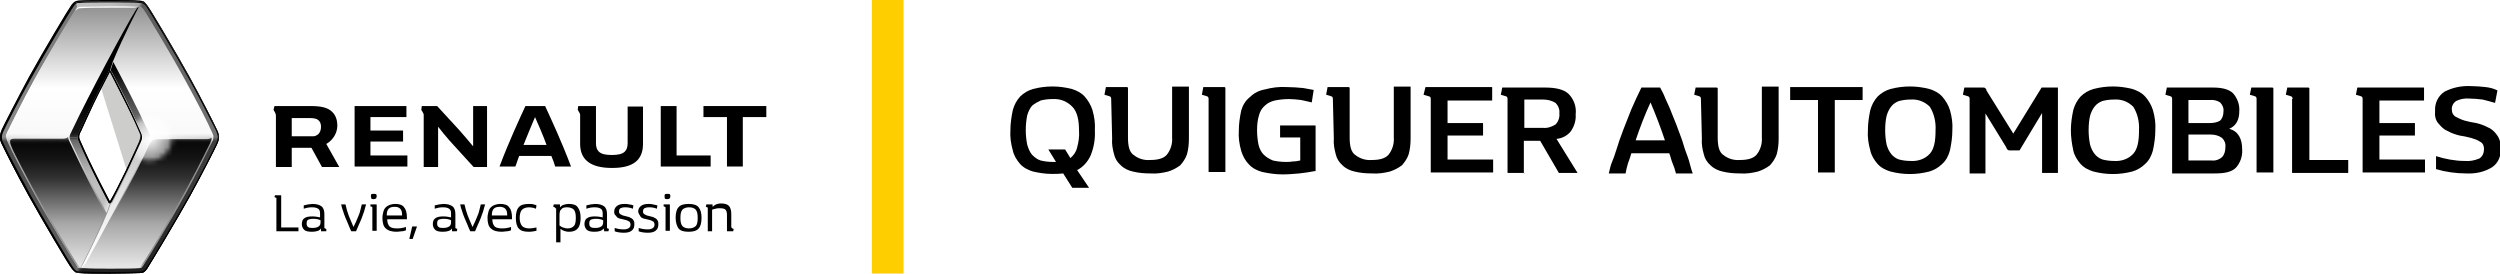 <?xml version="1.0" encoding="utf-8"?>
<!-- Generator: Adobe Illustrator 25.1.0, SVG Export Plug-In . SVG Version: 6.00 Build 0)  -->
<svg version="1.1" id="logo-renault" xmlns="http://www.w3.org/2000/svg" xmlns:xlink="http://www.w3.org/1999/xlink" x="0px"
	 y="0px" viewBox="0 0 521 57" style="enable-background:new 0 0 521 57;" xml:space="preserve">
<style type="text/css">
	.st0{fill:#FFCE00;}
	.st1{fill:url(#SVGID_1_);}
	.st2{filter:url(#Adobe_OpacityMaskFilter);}
	.st3{fill:url(#SVGID_3_);}
	.st4{mask:url(#SVGID_2_);fill:url(#SVGID_4_);}
	.st5{fill:url(#SVGID_5_);}
	.st6{fill:url(#SVGID_6_);}
	.st7{fill:url(#SVGID_7_);}
	.st8{fill:url(#SVGID_8_);}
	.st9{fill:url(#SVGID_9_);}
	.st10{fill:url(#SVGID_10_);}
	.st11{fill:url(#SVGID_11_);}
	.st12{fill:url(#SVGID_12_);}
	.st13{fill:url(#SVGID_13_);}
	.st14{fill:url(#SVGID_14_);}
	.st15{fill:url(#SVGID_15_);}
	.st16{fill:url(#SVGID_16_);}
	.st17{fill:url(#SVGID_17_);}
	.st18{fill:url(#SVGID_18_);}
	.st19{fill:#FFFFFF;}
	.st20{clip-path:url(#SVGID_20_);}
	.st21{filter:url(#Adobe_OpacityMaskFilter_1_);}
	.st22{fill:url(#SVGID_22_);}
	.st23{mask:url(#SVGID_21_);fill:url(#SVGID_23_);}
	.st24{opacity:0.2;fill:#080603;}
	.st25{fill:url(#SVGID_24_);}
	.st26{filter:url(#Adobe_OpacityMaskFilter_2_);}
	.st27{fill:url(#SVGID_26_);}
	.st28{mask:url(#SVGID_25_);fill:url(#SVGID_27_);}
	.st29{fill:url(#SVGID_28_);}
	.st30{fill:url(#SVGID_29_);}
	.st31{fill:url(#SVGID_30_);}
	.st32{fill:url(#SVGID_31_);}
	.st33{fill:url(#SVGID_32_);}
	.st34{fill:url(#SVGID_33_);}
	.st35{fill:url(#SVGID_34_);}
	.st36{fill:url(#SVGID_35_);}
	.st37{fill:url(#SVGID_36_);}
	.st38{fill:url(#SVGID_37_);}
	.st39{fill:url(#SVGID_38_);}
	.st40{fill:url(#SVGID_39_);}
	.st41{fill:url(#SVGID_40_);}
	.st42{fill:url(#SVGID_41_);}
	.st43{clip-path:url(#SVGID_43_);}
	.st44{filter:url(#Adobe_OpacityMaskFilter_3_);}
	.st45{fill:url(#SVGID_45_);}
	.st46{mask:url(#SVGID_44_);fill:url(#SVGID_46_);}
</style>
<g>
	<g id="Groupe_76" transform="translate(199.97 19.144)">
		<path id="Tracé_423" d="M21.6,17c-0.8,0.1-1.5,0.1-2.3,0.1c-1.4,0-2.7-0.2-4-0.5c-1-0.3-2-0.8-2.7-1.6c-0.7-0.8-1.3-1.8-1.5-2.8
			c-0.4-1.4-0.6-2.8-0.5-4.2c0-1.4,0.2-2.8,0.5-4.2c0.3-1.1,0.8-2,1.5-2.8c0.8-0.8,1.7-1.3,2.7-1.6c2.7-0.7,5.4-0.7,8.1,0
			c1,0.3,2,0.8,2.7,1.6c0.7,0.8,1.3,1.8,1.6,2.8c0.4,1.4,0.6,2.8,0.5,4.2c0.1,1.8-0.2,3.6-0.9,5.3c-0.6,1.3-1.6,2.4-2.8,3L27,20
			h-3.5L21.6,17z M13.8,8c0,1,0.1,2,0.3,3c0.2,0.7,0.5,1.5,1,2.1c0.5,0.5,1.1,1,1.8,1.2c0.8,0.2,1.7,0.3,2.5,0.3h0.7l-1.6-2.6h3.5
			l1.1,1.8c0.7-0.6,1.2-1.3,1.4-2.2c0.3-1.1,0.5-2.3,0.4-3.5c0-2.3-0.4-3.9-1.3-4.9C22.5,2,21,1.4,19.4,1.5c-0.9,0-1.7,0.1-2.5,0.3
			c-0.6,0.3-1.2,0.6-1.8,1.1c-0.5,0.6-0.8,1.3-1,2C13.9,5.9,13.8,6.9,13.8,8z"/>
		<path id="Tracé_424" d="M31.6,1.5c0-0.2,0-0.3-0.1-0.4c0-0.1-0.1-0.1-0.3-0.2l-1-0.3L30.5-1h4.4c0.1,0,0.2,0.1,0.2,0.2V9.5
			c0,1.8,0.3,3,1.1,3.6c1,0.8,2.2,1.2,3.5,1.1c1.6,0,2.8-0.3,3.5-1.1c0.8-1,1.2-2.3,1.1-3.6V-1.1h3.5V9.7c0,1.1-0.1,2.2-0.4,3.3
			c-0.3,0.9-0.8,1.6-1.4,2.3c-0.8,0.6-1.6,1-2.5,1.3c-1.2,0.3-2.5,0.5-3.7,0.4c-1.3,0-2.5-0.1-3.7-0.4c-0.9-0.2-1.8-0.6-2.5-1.3
			c-0.7-0.6-1.2-1.4-1.4-2.3c-0.3-1.1-0.5-2.2-0.4-3.3L31.6,1.5z"/>
		<path id="Tracé_425" d="M51.9,1.5c0-0.2,0-0.3-0.1-0.4c0-0.1-0.1-0.1-0.3-0.2l-1-0.3L50.8-1h4.4c0.1,0,0.2,0.1,0.2,0.2v17.5h-3.5
			L51.9,1.5z"/>
		<path id="Tracé_426" d="M74.1,16.5c-1.1,0.2-2.2,0.4-3.3,0.5s-2.3,0.2-3.5,0.2c-1.4,0-2.8-0.2-4.2-0.5c-1.1-0.3-2.1-0.8-2.8-1.6
			c-0.8-0.8-1.3-1.8-1.6-2.8c-0.4-1.4-0.6-2.8-0.5-4.2c0-1.4,0.2-2.8,0.5-4.2c0.3-1.1,0.9-2.1,1.8-2.8c0.8-0.8,1.9-1.4,3.1-1.6
			c1.5-0.4,3-0.6,4.6-0.5c1.1,0,2.3,0.1,3.4,0.2c1,0.2,1.8,0.3,2.2,0.4l-0.4,2.6c-0.7-0.2-1.4-0.3-2.2-0.5c-0.8-0.1-1.7-0.2-2.5-0.2
			c-1,0-2,0.1-3,0.3c-0.8,0.2-1.5,0.5-2.1,1.1c-0.6,0.5-1,1.2-1.2,2c-0.3,1-0.4,2-0.4,3.1c0,1,0.1,2,0.3,3c0.2,0.8,0.5,1.5,1.1,2.1
			c0.5,0.5,1.2,0.9,1.9,1.2c0.9,0.2,1.8,0.3,2.7,0.3c0.5,0,1,0,1.5-0.1c0.5,0,1-0.1,1.5-0.2V9.5h-4.2V7h7.4v9.5L74.1,16.5z"/>
		<path id="Tracé_427" d="M77.8,1.5c0-0.2,0-0.3-0.1-0.4c0-0.1-0.1-0.1-0.3-0.2l-1-0.3L76.7-1h4.4c0.1,0,0.2,0.1,0.2,0.2V9.5
			c0,1.8,0.3,3,1.1,3.6c1,0.8,2.2,1.2,3.5,1.1c1.6,0,2.8-0.3,3.5-1.1c0.8-1,1.2-2.3,1.1-3.6V-1.1H94V9.7c0,1.1-0.1,2.2-0.4,3.3
			c-0.3,0.9-0.8,1.6-1.4,2.3c-0.8,0.6-1.6,1-2.5,1.3c-1.2,0.3-2.5,0.5-3.7,0.4c-1.3,0-2.5-0.1-3.7-0.4c-0.9-0.2-1.8-0.6-2.5-1.3
			c-0.7-0.6-1.2-1.4-1.4-2.3c-0.3-1.1-0.5-2.2-0.4-3.3L77.8,1.5L77.8,1.5z"/>
		<path id="Tracé_428" d="M111-0.9v2.7h-9.3v4.7h7.4v2.6h-7.4v5h9.5v2.7h-13V1.5c0-0.2,0-0.3-0.1-0.4C98.1,1,98,1,97.7,0.9l-1-0.3
			L97.1-1H111L111-0.9z"/>
		<path id="Tracé_429" d="M117.7,16.9h-3.5V1.5c0-0.2,0-0.3-0.1-0.4c0-0.1-0.1-0.1-0.3-0.2l-1-0.3l0.3-1.5h8.9
			c2.3,0,3.9,0.4,4.9,1.3c1.1,1.1,1.7,2.7,1.5,4.3c0.1,1.2-0.3,2.5-1,3.5c-0.7,0.9-1.8,1.5-3,1.6l4.4,7.1h-3.9l-3.9-6.7h-3.4v6.8
			H117.7z M117.7,7.5h3.9c0.9,0.1,1.8-0.2,2.6-0.7c0.6-0.6,0.9-1.5,0.8-2.3c0.1-0.8-0.2-1.6-0.8-2.2c-0.8-0.5-1.7-0.7-2.6-0.7h-3.9
			V7.5z"/>
		<path id="Tracé_430" d="M146-0.9c0.4,0.7,0.8,1.5,1.1,2.3c0.4,0.9,0.9,1.9,1.3,3s0.9,2.1,1.3,3.3c0.4,1.1,0.9,2.3,1.2,3.4
			s0.8,2.2,1.1,3.2c0.3,1,0.5,2,0.8,2.7h-3.5c-0.2-0.8-0.4-1.4-0.7-2.1s-0.4-1.4-0.7-2.1h-7.9c-0.2,0.7-0.4,1.3-0.7,2.1
			c-0.2,0.7-0.4,1.4-0.5,2.1h-3.5c0.2-0.9,0.4-1.8,0.8-2.7s0.7-2.1,1.1-3.2c0.3-1.1,0.8-2.2,1.2-3.4l1.3-3.3c0.4-1.1,0.9-2,1.3-3
			c0.4-0.9,0.8-1.6,1.1-2.3L146-0.9L146-0.9z M144,2.2c-1.2,2.6-2.2,5.2-3.1,7.9h6.1C146.1,7.4,145.1,4.8,144,2.2z"/>
		<path id="Tracé_431" d="M154.5,1.5c0-0.2,0-0.3-0.1-0.4c0-0.1-0.1-0.1-0.3-0.2l-1-0.3l0.3-1.5h4.4c0.1,0,0.2,0.1,0.2,0.2V9.5
			c0,1.8,0.3,3,1.1,3.6c1,0.8,2.2,1.2,3.5,1.1c1.6,0,2.8-0.3,3.5-1.1c0.8-1,1.2-2.3,1.1-3.6V-1.1h3.5V9.7c0,1.1-0.1,2.2-0.4,3.3
			c-0.3,0.9-0.8,1.6-1.4,2.3c-0.8,0.6-1.6,1-2.5,1.3c-1.2,0.3-2.5,0.5-3.7,0.4c-1.3,0-2.5-0.1-3.7-0.4c-0.9-0.2-1.8-0.6-2.5-1.3
			c-0.7-0.6-1.2-1.4-1.4-2.3c-0.3-1.1-0.5-2.2-0.4-3.3L154.5,1.5L154.5,1.5z"/>
		<path id="Tracé_432" d="M178.9,1.7h-5.8V-1h15.1v2.7h-5.8v15.1h-3.5L178.9,1.7z"/>
		<path id="Tracé_433" d="M189.3,8c0-1.4,0.2-2.8,0.5-4.2c0.3-1.1,0.8-2,1.5-2.8c0.8-0.8,1.7-1.3,2.7-1.6c2.7-0.7,5.4-0.7,8.1,0
			c1,0.3,2,0.8,2.7,1.6c0.7,0.8,1.3,1.8,1.6,2.8c0.4,1.4,0.6,2.8,0.5,4.2c0,1.4-0.2,2.8-0.5,4.2c-0.3,1.1-0.8,2.1-1.6,2.8
			c-0.8,0.8-1.7,1.3-2.7,1.6c-2.7,0.7-5.4,0.7-8.1,0c-1-0.3-2-0.8-2.7-1.6c-0.7-0.8-1.3-1.8-1.5-2.8C189.4,10.8,189.2,9.4,189.3,8z
			 M192.9,8c0,1,0.1,2,0.3,3c0.2,0.7,0.5,1.4,1,2c0.4,0.5,1,0.9,1.6,1.1c0.8,0.2,1.6,0.3,2.4,0.3c1.5,0.1,3-0.4,4-1.5
			c0.9-1,1.2-2.6,1.2-4.9c0.1-1.7-0.3-3.5-1.2-4.9c-1.1-1.1-2.5-1.6-4-1.5c-0.8,0-1.6,0.1-2.4,0.3c-0.6,0.2-1.2,0.6-1.6,1.1
			c-0.5,0.6-0.8,1.3-1,2C193,5.8,192.9,6.9,192.9,8L192.9,8z"/>
		<path id="Tracé_434" d="M219.6,8.7l5.9-9.6h3.4v17.8h-3.3V4.4l-4.7,7.8h-2.1c-0.1,0-0.2,0-0.3-0.1c-0.1,0-0.1-0.1-0.2-0.2
			s-0.1-0.2-0.2-0.4l-4.3-7v12.5h-3.3V1.5c0-0.2,0-0.3-0.1-0.4c0-0.1-0.1-0.1-0.3-0.2l-1-0.3l0.3-1.5h3.8c0.3,0,0.4,0,0.5,0.1
			c0.2,0.1,0.3,0.3,0.3,0.5L219.6,8.7z"/>
		<path id="Tracé_435" d="M231.6,8c0-1.4,0.2-2.8,0.5-4.2c0.3-1.1,0.8-2,1.5-2.8c0.8-0.8,1.7-1.3,2.7-1.6c2.7-0.7,5.4-0.7,8.1,0
			c1,0.3,2,0.8,2.7,1.6c0.7,0.8,1.3,1.8,1.6,2.8c0.4,1.4,0.6,2.8,0.5,4.2c0,1.4-0.2,2.8-0.5,4.2c-0.3,1.1-0.8,2.1-1.6,2.8
			c-0.8,0.8-1.7,1.3-2.7,1.6c-2.7,0.7-5.4,0.7-8.1,0c-1-0.3-2-0.8-2.7-1.6c-0.7-0.8-1.3-1.8-1.5-2.8C231.8,10.8,231.6,9.4,231.6,8z
			 M235.3,8c0,1,0.1,2,0.3,3c0.2,0.7,0.5,1.4,1,2c0.4,0.5,1,0.9,1.6,1.1c0.8,0.2,1.6,0.3,2.4,0.3c1.5,0.1,3-0.4,4-1.5
			c0.9-1,1.2-2.6,1.2-4.9c0.1-1.7-0.3-3.5-1.2-4.9c-1.1-1.1-2.5-1.6-4-1.5c-0.8,0-1.6,0.1-2.4,0.3c-0.6,0.2-1.2,0.6-1.6,1.1
			c-0.5,0.6-0.8,1.3-1,2C235.4,5.8,235.3,6.9,235.3,8z"/>
		<path id="Tracé_436" d="M261.2-0.9c2,0,3.4,0.4,4.2,1.2c0.9,1,1.4,2.4,1.3,3.7c0,1.9-0.7,3.1-2.1,3.7c1.9,0.5,2.7,2.1,2.7,4.3
			c0.1,1.4-0.4,2.8-1.3,3.8c-0.9,0.9-2.3,1.2-4.4,1.2h-8.9V1.5c0-0.2,0-0.3-0.1-0.4c0-0.1-0.1-0.1-0.3-0.2l-1-0.3l0.3-1.5h9.5V-0.9z
			 M256.1,6.5h4.4c0.8,0,1.5-0.1,2.2-0.5c0.5-0.5,0.7-1.2,0.7-1.9c0.1-0.7-0.2-1.4-0.7-1.9c-0.6-0.4-1.4-0.6-2.2-0.5h-4.4V6.5z
			 M256.1,14.3h4.7c0.8,0.1,1.6-0.1,2.3-0.7c0.5-0.5,0.7-1.3,0.7-2c0.1-0.7-0.1-1.4-0.7-2c-0.7-0.5-1.5-0.7-2.3-0.7h-4.7V14.3z"/>
		<path id="Tracé_437" d="M270.3,1.5c0-0.2,0-0.3-0.1-0.4c0-0.1-0.1-0.1-0.3-0.2l-1-0.3l0.3-1.5h4.4c0.1,0,0.2,0.1,0.2,0.2v17.5
			h-3.5L270.3,1.5z"/>
		<path id="Tracé_438" d="M277.8,1.5c0-0.2,0-0.3-0.1-0.4c0-0.1-0.1-0.1-0.3-0.2l-1-0.3l0.3-1.5h4.4c0.1,0,0.2,0.1,0.2,0.2v14.9
			h8.1v2.7h-11.7V1.5H277.8z"/>
		<path id="Tracé_439" d="M305.2-0.9v2.7h-9.3v4.7h7.4v2.6h-7.4v5h9.5v2.7h-13V1.5c0-0.2,0-0.3-0.1-0.4c0-0.1-0.1-0.1-0.3-0.2
			l-1-0.3l0.3-1.5h13.9L305.2-0.9z"/>
		<path id="Tracé_440" d="M317.4,1.6c-0.9-0.1-1.8-0.2-2.7-0.2c-1-0.1-2,0.1-2.8,0.5c-0.6,0.4-1,1.1-0.9,1.9c0,0.6,0.3,1.1,0.8,1.4
			c0.6,0.3,1.2,0.6,1.9,0.8c0.8,0.2,1.6,0.4,2.4,0.5c0.8,0.2,1.7,0.5,2.4,0.9c0.8,0.3,1.4,0.9,1.9,1.6c0.6,0.8,0.8,1.8,0.8,2.7
			c0.1,1.6-0.5,3.1-1.8,4c-1.6,1-3.5,1.4-5.4,1.3c-2.1,0-4.3-0.3-6.3-0.9v-2.7c1.9,0.6,4,1,6,1c1,0.1,2-0.1,3-0.5c0.7-0.4,1-1.2,1-2
			c0-0.6-0.2-1.2-0.8-1.5c-0.6-0.4-1.2-0.6-1.9-0.8c-0.8-0.2-1.6-0.4-2.4-0.5c-0.8-0.2-1.7-0.5-2.4-0.9c-0.8-0.3-1.4-0.9-1.9-1.5
			C307.6,6,307.4,5,307.5,4c-0.1-1.6,0.6-3.1,1.9-4c1.7-0.9,3.6-1.3,5.6-1.2c1,0,2,0.1,3,0.2c0.9,0.1,1.7,0.3,2.5,0.7l-0.5,2.6
			C319,2,318.2,1.8,317.4,1.6z"/>
	</g>
	<g>
		<g>
			<g>
				<path d="M159.7,22.1v2.3h-4.9v10.3h-3.3V24.4h-4.9v-2.3H159.7z"/>
				<path d="M148.1,32.4v2.3h-10.4V22.1h3.3v10.3H148.1z"/>
				<path d="M84.9,32.4v2.3h-11V22.1h10.8v2.3h-7.5v2.8H84v2.3h-6.8v2.9H84.9z"/>
				<g>
					<path d="M68,30c1.4-0.8,2.3-2.3,2.3-3.8c0-1.3-0.4-2.3-1.2-3c-0.9-0.8-2.2-1.1-4.4-1.1h-7.5L57,22.9c0,0,0.1,0.2,0.3,0.5
						c0.2,0.4,0.2,0.5,0.2,0.8v10.6h3.3v-4c0,0,2.9,0,4.1,0l2.2,4h3.6L68,30z M66.3,28c-0.3,0.2-0.6,0.4-1,0.4h-4.5v-3.8h3.5
						c1.1,0,1.6,0.1,2,0.4c0.4,0.3,0.6,0.8,0.6,1.4C66.9,27.1,66.7,27.6,66.3,28z"/>
				</g>
			</g>
			<path d="M98.6,22.1v8.4c-0.8-1-1.6-1.9-2.9-3.4c-1.1-1.2-3.4-3.7-4.6-5h-3.2l-0.1,0.8c0,0,0.1,0.2,0.3,0.5
				c0.2,0.3,0.2,0.4,0.2,0.6c0,0,0,10.8,0,10.8l3,0v-8.4c0.6,0.8,1.6,2,2.3,2.8c1.4,1.5,3.5,3.9,5.1,5.6h2.8V22.1L98.6,22.1z"/>
			<path d="M130.8,22.1v7.7c0,0.9-0.2,1.4-0.6,1.8c-0.5,0.5-1.4,0.7-2.7,0.7c-1.3,0-2.2-0.2-2.7-0.7c-0.4-0.4-0.6-0.9-0.6-1.8v-7.7
				h-3.7l-0.1,0.8c0,0,0.1,0.2,0.3,0.5c0.2,0.3,0.2,0.4,0.2,0.6c0,0,0,6,0,6c0,3.3,2.2,5,6.6,5h0.1c4.3,0,6.4-1.6,6.4-5v-7.8H130.8z
				"/>
			<path d="M113.6,22.1h-4.1c-1.2,2.6-3.4,7.3-5.4,12.6h3.3c0.3-0.7,0.5-1.5,0.8-2.2h6.7c0.3,0.7,0.6,1.5,0.8,2.2h3.3
				C117,29.4,114.8,24.7,113.6,22.1z M109.1,30.2c0.9-2.2,1.7-4.2,2.4-5.8c0.7,1.6,1.6,3.6,2.4,5.8H109.1z"/>
		</g>
		<rect x="181.7" class="st0" width="6.6" height="57"/>
		<g>
			<linearGradient id="SVGID_1_" gradientUnits="userSpaceOnUse" x1="22.814" y1="55.963" x2="22.814" y2="1.082">
				<stop  offset="0" style="stop-color:#E5E5E5"/>
				<stop  offset="0.687" style="stop-color:#FFFFFF"/>
				<stop  offset="1" style="stop-color:#919191"/>
			</linearGradient>
			<path class="st1" d="M44.3,27.5c-1-2.1-3.3-6.5-5.6-10.7c-3.3-5.9-8.4-14.3-8.9-15.1c-0.1-0.2-0.3-0.3-0.4-0.4
				c-0.1,0-0.1-0.1-0.2-0.1c-0.1,0-0.4,0-0.6,0c-0.1,0-0.3,0-0.4,0c-1.1,0-3.3-0.1-5.4-0.1c-2.6,0-5.8,0.1-6.2,0.1
				c-0.2,0-0.3,0.1-0.4,0.1c-0.1,0.1-0.2,0.1-0.4,0.4c-0.5,0.7-5.6,9.2-8.9,15.1c-2.3,4.2-4.6,8.6-5.6,10.7
				c-0.3,0.5-0.3,0.9-0.3,1.1c0,0.3,0.1,0.7,0.3,1.1c1,2.1,3.3,6.5,5.6,10.7c3.3,5.9,8.4,14.3,8.9,15.1c0.1,0.1,0.2,0.2,0.2,0.3
				c0.1,0.1,0.2,0.2,0.3,0.2c0.1,0,0.4,0,0.6,0c0.1,0,0.3,0,0.4,0c1.3,0,3.3,0.1,5.5,0.1c2.6,0,5.7-0.1,6.2-0.1l0.1,0
				c0.2,0,0.3,0,0.3-0.1c0.1,0,0.2-0.1,0.4-0.4c0.5-0.7,5.6-9.1,8.9-15c2.3-4.2,4.6-8.6,5.6-10.7c0.3-0.5,0.3-1,0.3-1.1
				C44.6,28.2,44.5,27.9,44.3,27.5z M29.2,29.6c-2.2,4.9-3.7,7.9-6,12.3c-0.1,0.3-0.2,0.4-0.4,0.4c-0.2,0-0.3-0.2-0.4-0.4
				c-2.3-4.4-3.8-7.5-6-12.3c-0.2-0.4-0.3-0.7-0.3-1.1c0-0.4,0.1-0.7,0.3-1.1c2.2-4.9,3.7-7.9,6-12.3c0.1-0.3,0.2-0.4,0.4-0.4
				c0,0,0,0,0,0c0,0,0,0,0,0c0,0,0,0,0,0c0.2,0,0.3,0.2,0.4,0.4c2.3,4.4,3.8,7.5,6,12.3c0.2,0.4,0.3,0.7,0.3,1.1
				C29.5,28.9,29.4,29.2,29.2,29.6z"/>
			<defs>
				<filter id="Adobe_OpacityMaskFilter" filterUnits="userSpaceOnUse" x="1.1" y="1.1" width="43.5" height="54.9">
					
						<feColorMatrix  type="matrix" values="-1 0 0 0 1  0 -1 0 0 1  0 0 -1 0 1  0 0 0 1 0" color-interpolation-filters="sRGB" result="source"/>
					<feFlood  style="flood-color:white;flood-opacity:1" result="back"/>
					<feBlend  in="source" in2="back" mode="normal"/>
				</filter>
			</defs>
			<mask maskUnits="userSpaceOnUse" x="1.1" y="1.1" width="43.5" height="54.9" id="SVGID_2_">
				<g class="st2">
					<linearGradient id="SVGID_3_" gradientUnits="userSpaceOnUse" x1="22.125" y1="59.877" x2="22.125" y2="28.944">
						<stop  offset="0.855" style="stop-color:#FFFFFF"/>
						<stop  offset="1" style="stop-color:#000000"/>
					</linearGradient>
					<rect x="-5.8" y="28.9" class="st3" width="55.8" height="30.9"/>
				</g>
			</mask>
			
				<radialGradient id="SVGID_4_" cx="21.228" cy="15.236" r="27.466" gradientTransform="matrix(0.996 0 0 1 -1.172 0)" gradientUnits="userSpaceOnUse">
				<stop  offset="0.401" style="stop-color:#FFFFFF"/>
				<stop  offset="1" style="stop-color:#919191"/>
			</radialGradient>
			<path class="st4" d="M44.3,27.5c-1-2.1-3.3-6.5-5.6-10.7c-3.3-5.9-8.4-14.3-8.9-15.1c-0.1-0.2-0.3-0.3-0.4-0.4
				c-0.1,0-0.1-0.1-0.2-0.1c-0.1,0-0.4,0-0.6,0c-0.1,0-0.3,0-0.4,0c-1.1,0-3.3-0.1-5.4-0.1c-2.6,0-5.8,0.1-6.2,0.1
				c-0.2,0-0.3,0.1-0.4,0.1c-0.1,0.1-0.2,0.1-0.4,0.4c-0.5,0.7-5.6,9.2-8.9,15.1c-2.3,4.2-4.6,8.6-5.6,10.7
				c-0.3,0.5-0.3,0.9-0.3,1.1c0,0.3,0.1,0.7,0.3,1.1c1,2.1,3.3,6.5,5.6,10.7c3.3,5.9,8.4,14.3,8.9,15.1c0.1,0.1,0.2,0.2,0.2,0.3
				c0.1,0.1,0.2,0.2,0.3,0.2c0.1,0,0.4,0,0.6,0c0.1,0,0.3,0,0.4,0c1.3,0,3.3,0.1,5.5,0.1c2.6,0,5.7-0.1,6.2-0.1l0.1,0
				c0.2,0,0.3,0,0.3-0.1c0.1,0,0.2-0.1,0.4-0.4c0.5-0.7,5.6-9.1,8.9-15c2.3-4.2,4.6-8.6,5.6-10.7c0.3-0.5,0.3-1,0.3-1.1
				C44.6,28.2,44.5,27.9,44.3,27.5z M29.2,29.6c-2.2,4.9-3.7,7.9-6,12.3c-0.1,0.3-0.2,0.4-0.4,0.4c-0.2,0-0.3-0.2-0.4-0.4
				c-2.3-4.4-3.8-7.5-6-12.3c-0.2-0.4-0.3-0.7-0.3-1.1c0-0.4,0.1-0.7,0.3-1.1c2.2-4.9,3.7-7.9,6-12.3c0.1-0.3,0.2-0.4,0.4-0.4
				c0,0,0,0,0,0c0,0,0,0,0,0c0,0,0,0,0,0c0.2,0,0.3,0.2,0.4,0.4c2.3,4.4,3.8,7.5,6,12.3c0.2,0.4,0.3,0.7,0.3,1.1
				C29.5,28.9,29.4,29.2,29.2,29.6z"/>
			<g>
				<linearGradient id="SVGID_5_" gradientUnits="userSpaceOnUse" x1="11.963" y1="55.693" x2="11.963" y2="28.659">
					<stop  offset="1.042330e-02" style="stop-color:#E5E5E5"/>
					<stop  offset="0.339" style="stop-color:#A7A7A7"/>
					<stop  offset="0.694" style="stop-color:#303030"/>
					<stop  offset="0.845" style="stop-color:#131313"/>
					<stop  offset="0.948" style="stop-color:#090909"/>
					<stop  offset="0.962" style="stop-color:#0C0C0C"/>
					<stop  offset="0.972" style="stop-color:#151515"/>
					<stop  offset="0.981" style="stop-color:#252525"/>
					<stop  offset="0.989" style="stop-color:#3C3C3C"/>
					<stop  offset="0.997" style="stop-color:#595959"/>
					<stop  offset="1" style="stop-color:#666666"/>
				</linearGradient>
				<path class="st5" d="M14.7,30.3c0,0-0.6-1.2-0.7-1.7c0-0.1,0-0.1,0-0.1c0-0.1,0-0.1-0.1,0c-0.2,0.2-0.5,0.4-1.3,0.4
					c-0.7,0-6.8,0-9.7,0c-0.4,0-1,0-1,0.6c0,0.4,0.3,1.2,1,2.6c3.8,7.5,8.1,15,12.7,22.4c0,0,0.7,1.1,0.8,1.2
					c0.1,0.1,0.2,0.1,0.3,0.1c0,0,2.9-5.3,5.2-11.1C19.4,39.8,17,35.1,14.7,30.3z"/>
				<linearGradient id="SVGID_6_" gradientUnits="userSpaceOnUse" x1="16.759" y1="55.768" x2="16.759" y2="55.768">
					<stop  offset="1.042330e-02" style="stop-color:#E5E5E5"/>
					<stop  offset="0.339" style="stop-color:#A7A7A7"/>
					<stop  offset="0.694" style="stop-color:#303030"/>
					<stop  offset="0.845" style="stop-color:#131313"/>
					<stop  offset="0.948" style="stop-color:#090909"/>
					<stop  offset="0.962" style="stop-color:#0C0C0C"/>
					<stop  offset="0.972" style="stop-color:#151515"/>
					<stop  offset="0.981" style="stop-color:#252525"/>
					<stop  offset="0.989" style="stop-color:#3C3C3C"/>
					<stop  offset="0.997" style="stop-color:#595959"/>
					<stop  offset="1" style="stop-color:#666666"/>
				</linearGradient>
				<path class="st6" d="M16.8,55.8C16.8,55.8,16.8,55.8,16.8,55.8C16.8,55.8,16.8,55.8,16.8,55.8z"/>
			</g>
			<linearGradient id="SVGID_7_" gradientUnits="userSpaceOnUse" x1="30.597" y1="55.692" x2="30.597" y2="28.634">
				<stop  offset="1.042330e-02" style="stop-color:#E5E5E5"/>
				<stop  offset="0.339" style="stop-color:#A7A7A7"/>
				<stop  offset="0.694" style="stop-color:#303030"/>
				<stop  offset="0.845" style="stop-color:#131313"/>
				<stop  offset="0.954" style="stop-color:#090909"/>
				<stop  offset="0.966" style="stop-color:#0C0C0C"/>
				<stop  offset="0.975" style="stop-color:#151515"/>
				<stop  offset="0.983" style="stop-color:#252525"/>
				<stop  offset="0.99" style="stop-color:#3C3C3C"/>
				<stop  offset="0.997" style="stop-color:#595959"/>
				<stop  offset="1" style="stop-color:#666666"/>
			</linearGradient>
			<path class="st7" d="M44,28.6c-0.1,0.1-0.4,0.3-1.1,0.3c-0.2,0-5.6,0-8,0c-3.7,0-3.3-0.1-4.2,1.8c-0.4,0.9-0.9,1.9-1.3,2.7
				c-3.2,6.7-11,20.1-12,21.8c-0.4,0.6-0.5,0.7-0.2,0.7c0,0,2.6,0.1,5.6,0.1c4.6,0,6.2-0.1,6.2-0.1c2.7-4.2,9-14.7,13.6-23.8
				c1-2.1,1.6-3,1.5-3.5C44.1,28.5,44.1,28.5,44,28.6z"/>
			<linearGradient id="SVGID_8_" gradientUnits="userSpaceOnUse" x1="21.635" y1="28.342" x2="21.635" y2="1.107">
				<stop  offset="0" style="stop-color:#303030"/>
				<stop  offset="1.086217e-02" style="stop-color:#222222"/>
				<stop  offset="2.473521e-02" style="stop-color:#171717"/>
				<stop  offset="4.003730e-02" style="stop-color:#131313"/>
				<stop  offset="0.14" style="stop-color:#0E0E0E"/>
				<stop  offset="0.252" style="stop-color:#000000"/>
			</linearGradient>
			<path class="st8" d="M28.8,1.3c-0.2,0-0.3,0.1-0.6,0.6C26,5.3,18.2,20,15,26.9c-0.4,0.8-0.6,1.2-0.6,1.7l1.7,0c0,0,0,0,0,0
				c0-0.4,0.1-0.7,0.3-1.1c2.2-4.9,3.7-7.9,6-12.3c0.1-0.3,0.2-0.4,0.4-0.4c0,0,0,0,0,0l0.6-1.9C25.7,7.2,28.8,1.3,28.8,1.3z"/>
			<linearGradient id="SVGID_9_" gradientUnits="userSpaceOnUse" x1="27.004" y1="28.53" x2="27.004" y2="12.764">
				<stop  offset="0" style="stop-color:#747474"/>
				<stop  offset="0.141" style="stop-color:#6F6F6F"/>
				<stop  offset="0.316" style="stop-color:#5F5F5F"/>
				<stop  offset="0.508" style="stop-color:#464646"/>
				<stop  offset="0.712" style="stop-color:#242424"/>
				<stop  offset="0.795" style="stop-color:#131313"/>
				<stop  offset="0.921" style="stop-color:#000000"/>
			</linearGradient>
			<path class="st9" d="M31.2,28.5c0-0.4-0.2-0.8-0.6-1.6c-2.2-4.7-4.5-9.2-7.2-14.1l-0.6,1.9c0,0,0,0,0,0c0,0,0,0,0,0
				c0.2,0,0.3,0.2,0.4,0.4c2.3,4.4,3.8,7.5,6,12.3c0.2,0.4,0.3,0.7,0.3,1.1c0,0,0,0,0,0H31.2z"/>
			<linearGradient id="SVGID_10_" gradientUnits="userSpaceOnUse" x1="18.617" y1="44.313" x2="18.617" y2="28.539">
				<stop  offset="0.357" style="stop-color:#BFBFBF"/>
				<stop  offset="0.474" style="stop-color:#BABABA"/>
				<stop  offset="0.61" style="stop-color:#ACACAC"/>
				<stop  offset="0.754" style="stop-color:#959595"/>
				<stop  offset="0.903" style="stop-color:#757575"/>
				<stop  offset="0.963" style="stop-color:#666666"/>
				<stop  offset="1" style="stop-color:#303030"/>
			</linearGradient>
			<path class="st10" d="M22.8,42.4C22.8,42.4,22.8,42.4,22.8,42.4c-0.2,0-0.3-0.2-0.4-0.4c-2.3-4.4-3.8-7.5-6-12.3
				c-0.2-0.4-0.3-0.7-0.3-1.1c0,0,0,0,0,0l-1.7,0c0,0.4,0.2,0.8,0.6,1.7v0c2.2,4.7,4.5,9.2,7.2,14.1L22.8,42.4z"/>
			<linearGradient id="SVGID_11_" gradientUnits="userSpaceOnUse" x1="24.811" y1="38.966" x2="10.462" y2="32.493">
				<stop  offset="1.320000e-02" style="stop-color:#F1F1F1;stop-opacity:0.8"/>
				<stop  offset="0.11" style="stop-color:#EDEDED;stop-opacity:0"/>
			</linearGradient>
			<path class="st11" d="M22.8,42.4C22.8,42.4,22.8,42.4,22.8,42.4c-0.2,0-0.3-0.2-0.4-0.4c-2.3-4.4-3.8-7.5-6-12.3
				c-0.2-0.4-0.3-0.7-0.3-1.1c0,0,0,0,0,0l-1.7,0c0,0.4,0.2,0.8,0.6,1.7v0c2.2,4.7,4.5,9.2,7.2,14.1L22.8,42.4z"/>
			<linearGradient id="SVGID_12_" gradientUnits="userSpaceOnUse" x1="23.977" y1="55.596" x2="23.977" y2="28.356">
				<stop  offset="0" style="stop-color:#FFFFFF"/>
				<stop  offset="0.216" style="stop-color:#F9F9F9"/>
				<stop  offset="0.512" style="stop-color:#E7E7E7"/>
				<stop  offset="0.851" style="stop-color:#CBCBCB"/>
				<stop  offset="0.969" style="stop-color:#BFBFBF"/>
				<stop  offset="0.991" style="stop-color:#747474"/>
			</linearGradient>
			<path class="st12" d="M16.8,55.8c0.2,0,0.4-0.2,0.7-0.6c0.1-0.1,0.2-0.3,0.3-0.4c1.7-2.9,9.9-18,12.9-24.5
				c0.4-0.8,0.6-1.3,0.6-1.7h-1.7c0,0,0,0,0,0c0,0.4-0.1,0.7-0.3,1.1c-2.2,4.9-3.7,7.9-6,12.3c-0.1,0.3-0.2,0.4-0.4,0.4l-0.7,1.9
				C19.8,50.2,16.8,55.8,16.8,55.8z"/>
			<linearGradient id="SVGID_13_" gradientUnits="userSpaceOnUse" x1="8.022" y1="56.673" x2="8.022" y2="28.522">
				<stop  offset="0" style="stop-color:#666666"/>
				<stop  offset="0.201" style="stop-color:#5D5D5D"/>
				<stop  offset="0.592" style="stop-color:#505050"/>
				<stop  offset="0.97" style="stop-color:#4C4C4C"/>
				<stop  offset="0.988" style="stop-color:#757575"/>
				<stop  offset="1" style="stop-color:#8C8C8C"/>
			</linearGradient>
			<path class="st13" d="M16,55.6c-0.1-0.1-0.1-0.2-0.2-0.3c-0.5-0.7-5.6-9.2-8.9-15.1c-2.3-4.2-4.6-8.6-5.6-10.7
				c-0.2-0.4-0.3-0.8-0.3-1.1l-1.1,0c0,0.4,0.1,0.8,0.4,1.5c0.8,1.6,2.9,5.8,5.6,10.8c3,5.4,8.3,14.4,9,15.2
				c0.2,0.3,0.5,0.5,0.7,0.7L16,55.6z"/>
			<linearGradient id="SVGID_14_" gradientUnits="userSpaceOnUse" x1="17.41" y1="53.269" x2="28.251" y2="59.528">
				<stop  offset="1.931200e-02" style="stop-color:#666666"/>
				<stop  offset="2.179513e-02" style="stop-color:#626262"/>
				<stop  offset="4.300772e-02" style="stop-color:#454545"/>
				<stop  offset="6.411536e-02" style="stop-color:#313131"/>
				<stop  offset="8.490101e-02" style="stop-color:#242424"/>
				<stop  offset="0.105" style="stop-color:#202020"/>
			</linearGradient>
			<path class="st14" d="M15.6,56.7c0.3,0.2,0.6,0.2,0.9,0.2c0.8,0.1,4.3,0.1,6.3,0.1c2,0,5.8-0.1,6.3-0.1c0.2,0,0.5,0,0.7-0.1
				l-0.4-1c-0.1,0-0.2,0.1-0.3,0.1l-0.1,0c-0.5,0.1-3.6,0.1-6.2,0.1c-2.1,0-4.1,0-5.5-0.1c-0.1,0-0.3,0-0.4,0c-0.2,0-0.5,0-0.6,0
				c-0.1,0-0.2-0.1-0.3-0.2L15.6,56.7z"/>
			<linearGradient id="SVGID_15_" gradientUnits="userSpaceOnUse" x1="25.615" y1="8.021" x2="49.644" y2="21.177">
				<stop  offset="0" style="stop-color:#595959"/>
				<stop  offset="1" style="stop-color:#747474"/>
			</linearGradient>
			<path class="st15" d="M45.6,28.5c0-0.3-0.1-0.8-0.4-1.5c-0.8-1.7-3.4-6.8-5.6-10.8c-2.9-5.3-8.3-14.3-9-15.2
				c-0.3-0.4-0.6-0.7-0.8-0.8l-0.4,1c0.1,0.1,0.2,0.2,0.4,0.4c0.5,0.7,5.6,9.2,8.9,15.1c2.3,4.2,4.6,8.6,5.6,10.7
				c0.2,0.4,0.3,0.7,0.3,1L45.6,28.5z"/>
			<linearGradient id="SVGID_16_" gradientUnits="userSpaceOnUse" x1="29.2" y1="2.558" x2="16.184" y2="-1.174">
				<stop  offset="9.552040e-03" style="stop-color:#595959"/>
				<stop  offset="2.580156e-02" style="stop-color:#767676"/>
				<stop  offset="4.441745e-02" style="stop-color:#919191"/>
				<stop  offset="6.100415e-02" style="stop-color:#A1A1A1"/>
				<stop  offset="7.376030e-02" style="stop-color:#A7A7A7"/>
				<stop  offset="0.501" style="stop-color:#BEBEBE"/>
				<stop  offset="1" style="stop-color:#BFBFBF"/>
			</linearGradient>
			<path class="st16" d="M15.8,0.3l0.4,1c0.1,0,0.2-0.1,0.4-0.1c0.4,0,3.6-0.1,6.2-0.1c2.2,0,4.3,0,5.4,0.1c0.1,0,0.3,0,0.4,0
				c0.2,0,0.5,0,0.6,0c0.1,0,0.1,0.1,0.2,0.1l0.4-1c-0.2-0.1-0.5-0.1-0.7-0.1C28.3,0.1,24.7,0,22.8,0c-1.7,0-5.5,0-6.4,0.1
				C16.1,0.2,15.9,0.2,15.8,0.3z"/>
			<linearGradient id="SVGID_17_" gradientUnits="userSpaceOnUse" x1="-3.636" y1="19.033" x2="19.575" y2="10.123">
				<stop  offset="0" style="stop-color:#8C8C8C"/>
				<stop  offset="0.987" style="stop-color:#747474"/>
				<stop  offset="1" style="stop-color:#BFBFBF"/>
			</linearGradient>
			<path class="st17" d="M15.8,0.3c-0.3,0.1-0.5,0.4-0.9,0.8C14.3,1.9,8.9,11,6,16.2C4,19.9,0.7,26.3,0.4,27C0.1,27.7,0,28.2,0,28.5
				l1.1,0c0-0.2,0-0.5,0.3-1.1c1-2.1,3.3-6.5,5.6-10.7c3.3-5.9,8.4-14.3,8.9-15.1c0.2-0.3,0.3-0.3,0.4-0.4L15.8,0.3z"/>
			<linearGradient id="SVGID_18_" gradientUnits="userSpaceOnUse" x1="37.524" y1="56.76" x2="37.524" y2="28.454">
				<stop  offset="1.902380e-02" style="stop-color:#202020"/>
				<stop  offset="0.257" style="stop-color:#2C2C2C"/>
				<stop  offset="0.619" style="stop-color:#393939"/>
				<stop  offset="0.97" style="stop-color:#3D3D3D"/>
				<stop  offset="0.986" style="stop-color:#5D5D5D"/>
				<stop  offset="1" style="stop-color:#747474"/>
			</linearGradient>
			<path class="st18" d="M29.8,56.8c0.3-0.1,0.5-0.3,0.8-0.8c0.6-0.8,6.4-10.5,9-15.2c2.6-4.7,5.3-10.1,5.6-10.8
				c0.4-0.8,0.4-1.2,0.4-1.5l-1.1-0.1c0,0.2,0,0.6-0.3,1.1c-1,2.1-3.3,6.5-5.6,10.7c-3.3,5.9-8.3,14.3-8.9,15
				c-0.2,0.3-0.3,0.4-0.4,0.4c0,0,0,0,0,0L29.8,56.8z"/>
			<path class="st19" d="M28.6,1.2C28.6,1.2,28.6,1.2,28.6,1.2c0.1,0-0.2,0.2-0.9,0.2c-0.8,0-2.5,0-3.9,0c-2.5,0-5.5,0-7,0.1
				c-0.7,0-0.8,0.1-1.3,0.6l0,0l0.2-0.4c0.2-0.3,0.3-0.3,0.4-0.4c0.1,0,0.2-0.1,0.4-0.1c0.4,0,3.6-0.1,6.2-0.1c2.2,0,4.3,0,5.4,0.1
				C28.4,1.2,28.5,1.2,28.6,1.2"/>
			<g>
				<defs>
					<path id="SVGID_19_" d="M45.6,28.5c0-0.3-0.1-0.8-0.4-1.5c-0.8-1.7-3.4-6.8-5.6-10.8c-0.2-0.3-0.3-0.6-0.5-1
						C36.7,13.8,34,13,31,13c-2.9,0-5.7,0.8-8.1,2.2c0.2,0.4,1.8,3.5,3.3,6.5c1.4,2.8,2.6,5.5,2.7,5.8c0.2,0.4,0.3,0.7,0.3,1
						c0,0.3-0.1,0.6-0.3,1l0,0c0,0-1.3,2.9-2.7,5.8c-1.3,2.7-2.7,5.4-3.3,6.4l0,0c-0.1,0.1-0.1,0.2-0.1,0.2c0,0-0.1-0.1-0.1-0.2
						c0,0,0-0.1-0.1-0.2c-1.5-2.9-2.6-5.1-3.2-6.3c-1.4-2.8-2.6-5.6-2.7-5.8l0,0c-0.2-0.4-0.3-0.7-0.3-1c0-0.3,0.1-0.7,0.3-1
						c0,0,0-0.1,0.1-0.2c0.9-2,1.8-3.9,2.6-5.7c1.3-2.6,2.7-5.3,3.1-6.2c-4.3,2.8-7.2,7.7-7.2,13.2c0,8.7,7,15.7,15.7,15.7
						c2.8,0,5.4-0.7,7.7-2c0.3-0.6,0.7-1.2,0.9-1.7c2.5-4.6,5.3-10,5.6-10.8C45.6,29.3,45.6,28.9,45.6,28.5z"/>
				</defs>
				<clipPath id="SVGID_20_">
					<use xlink:href="#SVGID_19_"  style="overflow:visible;"/>
				</clipPath>
				<g class="st20">
					<defs>
						<filter id="Adobe_OpacityMaskFilter_1_" filterUnits="userSpaceOnUse" x="15.4" y="13" width="31.5" height="31.5">
							<feColorMatrix  type="matrix" values="1 0 0 0 0  0 1 0 0 0  0 0 1 0 0  0 0 0 1 0"/>
						</filter>
					</defs>
					<mask maskUnits="userSpaceOnUse" x="15.4" y="13" width="31.5" height="31.5" id="SVGID_21_">
						<g id="XMLID_2_" class="st21">
							<radialGradient id="SVGID_22_" cx="31.178" cy="28.765" r="4.695" gradientUnits="userSpaceOnUse">
								<stop  offset="0.166" style="stop-color:#FFFFFF"/>
								<stop  offset="0.188" style="stop-color:#EBEBEB"/>
								<stop  offset="0.246" style="stop-color:#BABABA"/>
								<stop  offset="0.308" style="stop-color:#8E8E8E"/>
								<stop  offset="0.374" style="stop-color:#686868"/>
								<stop  offset="0.444" style="stop-color:#474747"/>
								<stop  offset="0.519" style="stop-color:#2D2D2D"/>
								<stop  offset="0.602" style="stop-color:#191919"/>
								<stop  offset="0.695" style="stop-color:#0B0B0B"/>
								<stop  offset="0.809" style="stop-color:#030303"/>
								<stop  offset="1" style="stop-color:#000000"/>
							</radialGradient>
							<path class="st22" d="M35.9,28.8c0-2.6-2.1-4.7-4.7-4.7c-2.6,0-4.7,2.1-4.7,4.7c0,2.6,2.1,4.7,4.7,4.7
								C33.8,33.5,35.9,31.4,35.9,28.8z"/>
						</g>
					</mask>
					<radialGradient id="SVGID_23_" cx="31.129" cy="28.765" r="15.745" gradientUnits="userSpaceOnUse">
						<stop  offset="0" style="stop-color:#FFFFFF"/>
						<stop  offset="0.59" style="stop-color:#FFFFFF;stop-opacity:0"/>
					</radialGradient>
					<circle class="st23" cx="31.1" cy="28.8" r="15.7"/>
				</g>
			</g>
			<path d="M29.2,27.4c-0.1-0.2-1.3-3-2.7-5.8c-1.5-3.1-3.2-6.4-3.3-6.5c-0.1-0.3-0.2-0.4-0.4-0.4c-0.1,0-0.2,0.1-0.4,0.4
				c-0.1,0.1-1.8,3.5-3.3,6.5c-1.5,3-2.6,5.7-2.7,5.8c-0.2,0.3-0.3,0.7-0.3,1.1c0,0.4,0.1,0.7,0.3,1.1c0.1,0.2,1.3,3,2.7,5.9
				c1.5,3.1,3.2,6.4,3.3,6.5c0.1,0.3,0.2,0.4,0.4,0.4c0.1,0,0.3-0.2,0.4-0.4c0.1-0.1,1.8-3.4,3.3-6.5c1.4-2.9,2.6-5.6,2.7-5.9
				c0.2-0.4,0.3-0.7,0.3-1.1C29.5,28.1,29.4,27.8,29.2,27.4z M29,29.5L29,29.5c0,0-1.3,2.9-2.7,5.9c-1.3,2.7-2.7,5.4-3.3,6.4l0,0
				c-0.1,0.1-0.1,0.2-0.1,0.2c0,0-0.1-0.1-0.1-0.2c0,0,0-0.1-0.1-0.2c-1.5-2.9-2.6-5.1-3.2-6.3c-1.4-2.8-2.6-5.6-2.7-5.8l0,0
				c-0.2-0.4-0.3-0.7-0.3-1c0-0.3,0.1-0.7,0.3-1c0,0,0-0.1,0.1-0.2c0.9-2,1.8-3.9,2.6-5.7c1.5-3.1,3.3-6.5,3.3-6.5
				c0-0.1,0.1-0.2,0.1-0.2c0,0,0.1,0.1,0.1,0.2c0,0,1.7,3.3,3.3,6.5c1.4,2.8,2.6,5.5,2.7,5.8c0.2,0.4,0.3,0.7,0.3,1
				C29.2,28.8,29.1,29.1,29,29.5z"/>
			<path d="M45.2,27c-0.8-1.7-3.4-6.8-5.6-10.8c-3-5.4-8.3-14.4-9-15.2c-0.6-0.8-0.9-0.8-1.5-0.9l-0.1,0C28.3,0,24.9,0,22.8,0
				c-1.8,0-5.5,0-6.4,0.1c-0.8,0.1-1,0.3-1.5,0.9c-0.6,0.8-6.1,10-8.9,15.1c-2,3.7-5.3,10.1-5.6,10.8C0.1,27.6,0,28.1,0,28.5
				c0,0.5,0.1,0.9,0.4,1.5c0.7,1.5,2.7,5.6,5.6,10.8c3,5.4,8.4,14.4,9,15.2c0.6,0.8,1,0.9,1.5,0.9c0.8,0.1,4.4,0.1,6.3,0.1
				c2.1,0,5.8-0.1,6.3-0.1c0.5,0,1-0.1,1.5-0.9c0.5-0.8,6.3-10.4,9-15.2c2.5-4.6,5.3-10,5.6-10.8c0.4-0.8,0.4-1.2,0.4-1.5
				C45.6,28.3,45.6,27.7,45.2,27z M44.9,29.9c-0.3,0.7-3.1,6.2-5.6,10.7c-2.6,4.8-8.4,14.4-8.9,15.2c-0.5,0.7-0.8,0.7-1.3,0.8
				c-0.5,0-4.2,0.1-6.3,0.1c-1.9,0-5.5-0.1-6.3-0.1c-0.5,0-0.8-0.1-1.3-0.8c-0.6-0.8-5.9-9.7-8.9-15.2c-2.9-5.2-4.9-9.3-5.6-10.7
				c-0.3-0.5-0.4-1-0.4-1.4c0-0.4,0.1-0.8,0.4-1.4c0.3-0.7,3.5-7.1,5.6-10.7c2.8-5.1,8.2-14.3,8.9-15.1c0.4-0.6,0.6-0.8,1.3-0.8
				c0.9-0.1,4.6-0.1,6.4-0.1c2.1,0,5.5,0,6.3,0.1l0.1,0c0.5,0.1,0.8,0.1,1.3,0.8C31,2,36.4,11,39.4,16.4c2.2,4,4.8,9,5.6,10.7
				c0.3,0.7,0.4,1.2,0.4,1.4C45.3,28.8,45.3,29.2,44.9,29.9z"/>
		</g>
		<g>
			<polygon class="st24" points="20.8,17.5 27.5,39 39,27.4 25.3,7.5 16.6,12.6 			"/>
			<g>
				<linearGradient id="SVGID_24_" gradientUnits="userSpaceOnUse" x1="22.901" y1="55.952" x2="22.901" y2="1.268">
					<stop  offset="0" style="stop-color:#E5E5E5"/>
					<stop  offset="0.687" style="stop-color:#FFFFFF"/>
					<stop  offset="1" style="stop-color:#919191"/>
				</linearGradient>
				<path class="st25" d="M44.3,27.5c-1-2-3.2-6.5-5.5-10.7c-3.2-5.9-8.3-14.3-8.8-15c-0.1-0.2-0.3-0.3-0.4-0.4
					c-0.1,0-0.1-0.1-0.2-0.1c-0.1,0-0.4,0-0.6,0c-0.1,0-0.3,0-0.4,0c-1.1,0-3.3-0.1-5.4-0.1c-2.6,0-5.8,0.1-6.2,0.1
					c-0.2,0-0.3,0.1-0.4,0.1c-0.1,0.1-0.2,0.1-0.4,0.4c-0.5,0.7-5.6,9.1-8.8,15c-2.3,4.2-4.6,8.6-5.5,10.7c-0.3,0.5-0.3,0.9-0.3,1.1
					c0,0.3,0.1,0.7,0.3,1.1c1,2,3.2,6.5,5.5,10.7c3.2,5.9,8.3,14.3,8.8,15c0.1,0.1,0.2,0.2,0.2,0.3c0.1,0.1,0.2,0.2,0.3,0.2
					c0.1,0,0.4,0,0.6,0c0.1,0,0.3,0,0.4,0c1.3,0,3.3,0.1,5.4,0.1c2.6,0,5.7-0.1,6.2-0.1l0.1,0c0.2,0,0.3,0,0.3-0.1
					c0.1,0,0.2-0.1,0.4-0.4c0.5-0.7,5.6-9.1,8.8-15c2.3-4.2,4.6-8.6,5.5-10.7c0.3-0.5,0.3-1,0.3-1.1C44.6,28.2,44.5,28,44.3,27.5z
					 M29.3,29.7c-2.2,4.9-3.7,7.9-6,12.3c-0.1,0.3-0.2,0.4-0.4,0.4c-0.2,0-0.3-0.2-0.4-0.4c-2.3-4.4-3.8-7.4-6-12.3
					c-0.2-0.4-0.3-0.7-0.3-1.1c0-0.4,0.1-0.7,0.3-1.1c2.2-4.9,3.7-7.9,6-12.3c0.1-0.3,0.2-0.4,0.4-0.4c0,0,0,0,0,0c0,0,0,0,0,0
					c0,0,0,0,0,0c0.2,0,0.3,0.2,0.4,0.4c2.3,4.4,3.8,7.4,6,12.3c0.2,0.4,0.3,0.7,0.3,1.1C29.6,29,29.5,29.3,29.3,29.7z"/>
				<defs>
					<filter id="Adobe_OpacityMaskFilter_2_" filterUnits="userSpaceOnUse" x="1.2" y="1.3" width="43.3" height="54.7">
						
							<feColorMatrix  type="matrix" values="-1 0 0 0 1  0 -1 0 0 1  0 0 -1 0 1  0 0 0 1 0" color-interpolation-filters="sRGB" result="source"/>
						<feFlood  style="flood-color:white;flood-opacity:1" result="back"/>
						<feBlend  in="source" in2="back" mode="normal"/>
					</filter>
				</defs>
				<mask maskUnits="userSpaceOnUse" x="1.2" y="1.3" width="43.3" height="54.7" id="SVGID_25_">
					<g class="st26">
						<linearGradient id="SVGID_26_" gradientUnits="userSpaceOnUse" x1="22.214" y1="59.852" x2="22.214" y2="29.03">
							<stop  offset="0.855" style="stop-color:#FFFFFF"/>
							<stop  offset="1" style="stop-color:#000000"/>
						</linearGradient>
						<rect x="-5.6" y="29" class="st27" width="55.6" height="30.8"/>
					</g>
				</mask>
				
					<radialGradient id="SVGID_27_" cx="21.325" cy="15.371" r="27.367" gradientTransform="matrix(0.996 0 0 1 -1.172 0)" gradientUnits="userSpaceOnUse">
					<stop  offset="0.401" style="stop-color:#FFFFFF"/>
					<stop  offset="1" style="stop-color:#919191"/>
				</radialGradient>
				<path class="st28" d="M44.3,27.5c-1-2-3.2-6.5-5.5-10.7c-3.2-5.9-8.3-14.3-8.8-15c-0.1-0.2-0.3-0.3-0.4-0.4
					c-0.1,0-0.1-0.1-0.2-0.1c-0.1,0-0.4,0-0.6,0c-0.1,0-0.3,0-0.4,0c-1.1,0-3.3-0.1-5.4-0.1c-2.6,0-5.8,0.1-6.2,0.1
					c-0.2,0-0.3,0.1-0.4,0.1c-0.1,0.1-0.2,0.1-0.4,0.4c-0.5,0.7-5.6,9.1-8.8,15c-2.3,4.2-4.6,8.6-5.5,10.7c-0.3,0.5-0.3,0.9-0.3,1.1
					c0,0.3,0.1,0.7,0.3,1.1c1,2,3.2,6.5,5.5,10.7c3.2,5.9,8.3,14.3,8.8,15c0.1,0.1,0.2,0.2,0.2,0.3c0.1,0.1,0.2,0.2,0.3,0.2
					c0.1,0,0.4,0,0.6,0c0.1,0,0.3,0,0.4,0c1.3,0,3.3,0.1,5.4,0.1c2.6,0,5.7-0.1,6.2-0.1l0.1,0c0.2,0,0.3,0,0.3-0.1
					c0.1,0,0.2-0.1,0.4-0.4c0.5-0.7,5.6-9.1,8.8-15c2.3-4.2,4.6-8.6,5.5-10.7c0.3-0.5,0.3-1,0.3-1.1C44.6,28.2,44.5,28,44.3,27.5z
					 M29.3,29.7c-2.2,4.9-3.7,7.9-6,12.3c-0.1,0.3-0.2,0.4-0.4,0.4c-0.2,0-0.3-0.2-0.4-0.4c-2.3-4.4-3.8-7.4-6-12.3
					c-0.2-0.4-0.3-0.7-0.3-1.1c0-0.4,0.1-0.7,0.3-1.1c2.2-4.9,3.7-7.9,6-12.3c0.1-0.3,0.2-0.4,0.4-0.4c0,0,0,0,0,0c0,0,0,0,0,0
					c0,0,0,0,0,0c0.2,0,0.3,0.2,0.4,0.4c2.3,4.4,3.8,7.4,6,12.3c0.2,0.4,0.3,0.7,0.3,1.1C29.6,29,29.5,29.3,29.3,29.7z"/>
				<g>
					<linearGradient id="SVGID_28_" gradientUnits="userSpaceOnUse" x1="12.088" y1="55.683" x2="12.088" y2="28.745">
						<stop  offset="1.042330e-02" style="stop-color:#E5E5E5"/>
						<stop  offset="0.339" style="stop-color:#A7A7A7"/>
						<stop  offset="0.694" style="stop-color:#303030"/>
						<stop  offset="0.845" style="stop-color:#131313"/>
						<stop  offset="0.948" style="stop-color:#090909"/>
						<stop  offset="0.962" style="stop-color:#0C0C0C"/>
						<stop  offset="0.972" style="stop-color:#151515"/>
						<stop  offset="0.981" style="stop-color:#252525"/>
						<stop  offset="0.989" style="stop-color:#3C3C3C"/>
						<stop  offset="0.997" style="stop-color:#595959"/>
						<stop  offset="1" style="stop-color:#666666"/>
					</linearGradient>
					<path class="st29" d="M14.9,30.4c0,0-0.6-1.2-0.7-1.7c0-0.1,0-0.1,0-0.1c0-0.1,0-0.1-0.1,0c-0.2,0.2-0.5,0.3-1.3,0.3
						c-0.7,0-6.8,0-9.7,0c-0.4,0-1,0-1,0.6c0,0.4,0.3,1.2,1,2.6c3.8,7.5,8.1,15,12.6,22.3c0,0,0.7,1.1,0.8,1.2
						c0.1,0.1,0.2,0.1,0.3,0.1c0,0,2.9-5.3,5.2-11.1C19.5,39.9,17.1,35.1,14.9,30.4z"/>
					<linearGradient id="SVGID_29_" gradientUnits="userSpaceOnUse" x1="16.867" y1="55.758" x2="16.867" y2="55.758">
						<stop  offset="1.042330e-02" style="stop-color:#E5E5E5"/>
						<stop  offset="0.339" style="stop-color:#A7A7A7"/>
						<stop  offset="0.694" style="stop-color:#303030"/>
						<stop  offset="0.845" style="stop-color:#131313"/>
						<stop  offset="0.948" style="stop-color:#090909"/>
						<stop  offset="0.962" style="stop-color:#0C0C0C"/>
						<stop  offset="0.972" style="stop-color:#151515"/>
						<stop  offset="0.981" style="stop-color:#252525"/>
						<stop  offset="0.989" style="stop-color:#3C3C3C"/>
						<stop  offset="0.997" style="stop-color:#595959"/>
						<stop  offset="1" style="stop-color:#666666"/>
					</linearGradient>
					<path class="st30" d="M16.9,55.8C16.9,55.8,16.9,55.8,16.9,55.8C16.9,55.8,16.9,55.8,16.9,55.8z"/>
				</g>
				<linearGradient id="SVGID_30_" gradientUnits="userSpaceOnUse" x1="30.655" y1="55.682" x2="30.655" y2="28.721">
					<stop  offset="1.042330e-02" style="stop-color:#E5E5E5"/>
					<stop  offset="0.339" style="stop-color:#A7A7A7"/>
					<stop  offset="0.694" style="stop-color:#303030"/>
					<stop  offset="0.845" style="stop-color:#131313"/>
					<stop  offset="0.954" style="stop-color:#090909"/>
					<stop  offset="0.966" style="stop-color:#0C0C0C"/>
					<stop  offset="0.975" style="stop-color:#151515"/>
					<stop  offset="0.983" style="stop-color:#252525"/>
					<stop  offset="0.99" style="stop-color:#3C3C3C"/>
					<stop  offset="0.997" style="stop-color:#595959"/>
					<stop  offset="1" style="stop-color:#666666"/>
				</linearGradient>
				<path class="st31" d="M44,28.7c-0.1,0.1-0.4,0.3-1,0.3c-0.2,0-5.6,0-8,0c-3.6,0-3.3-0.1-4.2,1.8c-0.4,0.9-0.9,1.9-1.3,2.7
					c-3.2,6.7-11,20.1-12,21.7c-0.4,0.6-0.5,0.7-0.2,0.7c0,0,2.6,0.1,5.6,0.1c4.6,0,6.2-0.1,6.2-0.1c2.7-4.1,9-14.6,13.5-23.7
					c1-2.1,1.6-3,1.5-3.4C44.1,28.6,44.1,28.6,44,28.7z"/>
				<linearGradient id="SVGID_31_" gradientUnits="userSpaceOnUse" x1="21.725" y1="28.43" x2="21.725" y2="1.292">
					<stop  offset="0" style="stop-color:#303030"/>
					<stop  offset="1.086217e-02" style="stop-color:#222222"/>
					<stop  offset="2.473521e-02" style="stop-color:#171717"/>
					<stop  offset="4.003730e-02" style="stop-color:#131313"/>
					<stop  offset="0.14" style="stop-color:#0E0E0E"/>
					<stop  offset="0.252" style="stop-color:#000000"/>
				</linearGradient>
				<path class="st32" d="M28.9,1.5c-0.2,0-0.3,0.1-0.6,0.6c-2.2,3.5-10,18.1-13.2,24.9c-0.4,0.8-0.6,1.2-0.6,1.6l1.7,0c0,0,0,0,0,0
					c0-0.4,0.1-0.7,0.3-1.1c2.2-4.9,3.7-7.9,6-12.3c0.1-0.3,0.2-0.4,0.4-0.4c0,0,0,0,0,0l0.6-1.9C25.8,7.3,28.9,1.5,28.9,1.5z"/>
				<linearGradient id="SVGID_32_" gradientUnits="userSpaceOnUse" x1="27.075" y1="28.618" x2="27.075" y2="12.908">
					<stop  offset="0" style="stop-color:#747474"/>
					<stop  offset="0.141" style="stop-color:#6F6F6F"/>
					<stop  offset="0.316" style="stop-color:#5F5F5F"/>
					<stop  offset="0.508" style="stop-color:#464646"/>
					<stop  offset="0.712" style="stop-color:#242424"/>
					<stop  offset="0.795" style="stop-color:#131313"/>
					<stop  offset="0.921" style="stop-color:#000000"/>
				</linearGradient>
				<path class="st33" d="M31.3,28.6c0-0.4-0.2-0.8-0.6-1.6c-2.2-4.7-4.5-9.2-7.1-14.1l-0.6,1.9c0,0,0,0,0,0c0,0,0,0,0,0
					c0.2,0,0.3,0.2,0.4,0.4c2.3,4.4,3.8,7.4,6,12.3c0.2,0.4,0.3,0.7,0.3,1.1c0,0,0,0,0,0H31.3z"/>
				<linearGradient id="SVGID_33_" gradientUnits="userSpaceOnUse" x1="18.718" y1="44.344" x2="18.718" y2="28.627">
					<stop  offset="0.357" style="stop-color:#BFBFBF"/>
					<stop  offset="0.474" style="stop-color:#BABABA"/>
					<stop  offset="0.61" style="stop-color:#ACACAC"/>
					<stop  offset="0.754" style="stop-color:#959595"/>
					<stop  offset="0.903" style="stop-color:#757575"/>
					<stop  offset="0.963" style="stop-color:#666666"/>
					<stop  offset="1" style="stop-color:#303030"/>
				</linearGradient>
				<path class="st34" d="M22.9,42.4C22.9,42.4,22.9,42.4,22.9,42.4c-0.2,0-0.3-0.2-0.4-0.4c-2.3-4.4-3.8-7.4-6-12.3
					c-0.2-0.4-0.3-0.7-0.3-1.1c0,0,0,0,0,0l-1.7,0c0,0.4,0.2,0.8,0.6,1.6v0c2.2,4.7,4.5,9.2,7.1,14.1L22.9,42.4z"/>
				<linearGradient id="SVGID_34_" gradientUnits="userSpaceOnUse" x1="24.89" y1="39.016" x2="10.592" y2="32.566">
					<stop  offset="1.320000e-02" style="stop-color:#F1F1F1;stop-opacity:0.8"/>
					<stop  offset="0.11" style="stop-color:#EDEDED;stop-opacity:0"/>
				</linearGradient>
				<path class="st35" d="M22.9,42.4C22.9,42.4,22.9,42.4,22.9,42.4c-0.2,0-0.3-0.2-0.4-0.4c-2.3-4.4-3.8-7.4-6-12.3
					c-0.2-0.4-0.3-0.7-0.3-1.1c0,0,0,0,0,0l-1.7,0c0,0.4,0.2,0.8,0.6,1.7v0c2.2,4.7,4.5,9.2,7.1,14.1L22.9,42.4z"/>
				<linearGradient id="SVGID_35_" gradientUnits="userSpaceOnUse" x1="24.059" y1="55.586" x2="24.059" y2="28.444">
					<stop  offset="0" style="stop-color:#FFFFFF"/>
					<stop  offset="0.216" style="stop-color:#F9F9F9"/>
					<stop  offset="0.512" style="stop-color:#E7E7E7"/>
					<stop  offset="0.851" style="stop-color:#CBCBCB"/>
					<stop  offset="0.969" style="stop-color:#BFBFBF"/>
					<stop  offset="0.991" style="stop-color:#747474"/>
				</linearGradient>
				<path class="st36" d="M16.9,55.8c0.2,0,0.4-0.2,0.7-0.6c0.1-0.1,0.2-0.3,0.3-0.4c1.7-2.9,9.9-18,12.9-24.5
					c0.4-0.8,0.6-1.3,0.6-1.7h-1.6c0,0,0,0,0,0c0,0.4-0.1,0.7-0.3,1.1c-2.2,4.9-3.7,7.9-6,12.3c-0.1,0.3-0.2,0.4-0.4,0.4l-0.7,1.9
					C19.9,50.2,16.9,55.8,16.9,55.8z"/>
				<linearGradient id="SVGID_36_" gradientUnits="userSpaceOnUse" x1="8.161" y1="56.659" x2="8.161" y2="28.61">
					<stop  offset="0" style="stop-color:#666666"/>
					<stop  offset="0.201" style="stop-color:#5D5D5D"/>
					<stop  offset="0.592" style="stop-color:#505050"/>
					<stop  offset="0.97" style="stop-color:#4C4C4C"/>
					<stop  offset="0.988" style="stop-color:#757575"/>
					<stop  offset="1" style="stop-color:#8C8C8C"/>
				</linearGradient>
				<path class="st37" d="M16.1,55.6c-0.1-0.1-0.1-0.2-0.2-0.3c-0.5-0.7-5.6-9.1-8.8-15c-2.3-4.2-4.6-8.6-5.5-10.7
					c-0.2-0.4-0.3-0.8-0.3-1.1l-1.1,0c0,0.4,0.1,0.8,0.4,1.5c0.8,1.6,2.9,5.8,5.6,10.7c3,5.4,8.3,14.3,8.9,15.1
					c0.2,0.3,0.5,0.5,0.7,0.7L16.1,55.6z"/>
				<linearGradient id="SVGID_37_" gradientUnits="userSpaceOnUse" x1="17.515" y1="53.267" x2="28.317" y2="59.504">
					<stop  offset="1.931200e-02" style="stop-color:#666666"/>
					<stop  offset="2.179513e-02" style="stop-color:#626262"/>
					<stop  offset="4.300772e-02" style="stop-color:#454545"/>
					<stop  offset="6.411536e-02" style="stop-color:#313131"/>
					<stop  offset="8.490101e-02" style="stop-color:#242424"/>
					<stop  offset="0.105" style="stop-color:#202020"/>
				</linearGradient>
				<path class="st38" d="M15.7,56.7c0.3,0.2,0.6,0.2,0.9,0.2c0.8,0.1,4.3,0.1,6.3,0.1c2,0,5.8-0.1,6.3-0.1c0.2,0,0.5,0,0.7-0.1
					l-0.4-1c-0.1,0-0.2,0.1-0.3,0.1l-0.1,0c-0.5,0.1-3.5,0.1-6.2,0.1c-2.1,0-4.1,0-5.4-0.1c-0.1,0-0.3,0-0.4,0c-0.2,0-0.5,0-0.6,0
					c-0.1,0-0.2-0.1-0.3-0.2L15.7,56.7z"/>
				<linearGradient id="SVGID_38_" gradientUnits="userSpaceOnUse" x1="25.691" y1="8.182" x2="49.634" y2="21.291">
					<stop  offset="0" style="stop-color:#595959"/>
					<stop  offset="1" style="stop-color:#747474"/>
				</linearGradient>
				<path class="st39" d="M45.6,28.6c0-0.3-0.1-0.8-0.4-1.5c-0.8-1.7-3.4-6.8-5.6-10.7c-2.9-5.3-8.3-14.3-8.9-15.1
					c-0.3-0.4-0.6-0.6-0.8-0.8l-0.4,1c0.1,0.1,0.2,0.2,0.4,0.4c0.5,0.7,5.6,9.1,8.8,15c2.3,4.2,4.6,8.6,5.5,10.7
					c0.2,0.4,0.3,0.7,0.3,1L45.6,28.6z"/>
				<linearGradient id="SVGID_39_" gradientUnits="userSpaceOnUse" x1="29.263" y1="2.739" x2="16.294" y2="-0.98">
					<stop  offset="9.552040e-03" style="stop-color:#595959"/>
					<stop  offset="2.580156e-02" style="stop-color:#767676"/>
					<stop  offset="4.441745e-02" style="stop-color:#919191"/>
					<stop  offset="6.100415e-02" style="stop-color:#A1A1A1"/>
					<stop  offset="7.376030e-02" style="stop-color:#A7A7A7"/>
					<stop  offset="0.501" style="stop-color:#BEBEBE"/>
					<stop  offset="1" style="stop-color:#BFBFBF"/>
				</linearGradient>
				<path class="st40" d="M15.9,0.5l0.4,1c0.1,0,0.2-0.1,0.4-0.1c0.4,0,3.6-0.1,6.2-0.1c2.1,0,4.3,0,5.4,0.1c0.1,0,0.3,0,0.4,0
					c0.2,0,0.5,0,0.6,0c0.1,0,0.1,0.1,0.2,0.1l0.4-1c-0.2-0.1-0.5-0.1-0.7-0.1c-0.8-0.1-4.4-0.1-6.3-0.1c-1.6,0-5.5,0-6.4,0.1
					C16.3,0.4,16,0.4,15.9,0.5z"/>
				<linearGradient id="SVGID_40_" gradientUnits="userSpaceOnUse" x1="-3.455" y1="19.155" x2="19.673" y2="10.277">
					<stop  offset="0" style="stop-color:#8C8C8C"/>
					<stop  offset="0.987" style="stop-color:#747474"/>
					<stop  offset="1" style="stop-color:#BFBFBF"/>
				</linearGradient>
				<path class="st41" d="M15.9,0.5c-0.3,0.1-0.5,0.4-0.9,0.8c-0.6,0.8-6,9.9-8.9,15.1c-2,3.7-5.3,10-5.6,10.7
					c-0.3,0.7-0.4,1.2-0.4,1.5l1.1,0c0-0.2,0-0.5,0.3-1.1c1-2,3.2-6.5,5.5-10.7c3.2-5.9,8.3-14.3,8.8-15c0.2-0.3,0.3-0.3,0.4-0.4
					L15.9,0.5z"/>
				<linearGradient id="SVGID_41_" gradientUnits="userSpaceOnUse" x1="37.557" y1="56.746" x2="37.557" y2="28.542">
					<stop  offset="1.902380e-02" style="stop-color:#202020"/>
					<stop  offset="0.257" style="stop-color:#2C2C2C"/>
					<stop  offset="0.619" style="stop-color:#393939"/>
					<stop  offset="0.97" style="stop-color:#3D3D3D"/>
					<stop  offset="0.986" style="stop-color:#5D5D5D"/>
					<stop  offset="1" style="stop-color:#747474"/>
				</linearGradient>
				<path class="st42" d="M29.9,56.7c0.3-0.1,0.5-0.3,0.8-0.8c0.6-0.8,6.4-10.5,8.9-15.1c2.6-4.7,5.3-10.1,5.6-10.7
					c0.4-0.8,0.4-1.2,0.4-1.5l-1.1-0.1c0,0.2,0,0.6-0.3,1.1c-1,2-3.2,6.5-5.5,10.7c-3.2,5.9-8.3,14.3-8.8,15
					c-0.2,0.3-0.3,0.4-0.4,0.4c0,0,0,0,0,0L29.9,56.7z"/>
				<path class="st19" d="M28.7,1.4C28.7,1.4,28.7,1.4,28.7,1.4c0.1,0-0.2,0.2-0.9,0.2c-0.8,0-2.5,0-3.9,0c-2.5,0-5.5,0-6.9,0.1
					c-0.7,0-0.8,0.1-1.3,0.6l0,0l0.2-0.4c0.2-0.3,0.3-0.3,0.4-0.4c0.1,0,0.2-0.1,0.4-0.1c0.4,0,3.6-0.1,6.2-0.1c2.1,0,4.3,0,5.4,0.1
					C28.4,1.4,28.6,1.4,28.7,1.4"/>
				<g>
					<defs>
						<path id="SVGID_42_" d="M45.6,28.6c0-0.3-0.1-0.8-0.4-1.5c-0.8-1.7-3.4-6.8-5.6-10.7c-0.2-0.3-0.3-0.6-0.5-1
							c-2.4-1.4-5.1-2.2-8.1-2.2c-2.9,0-5.7,0.8-8,2.2c0.2,0.4,1.8,3.4,3.3,6.4c1.4,2.8,2.6,5.5,2.7,5.8c0.2,0.4,0.3,0.7,0.3,1
							c0,0.3-0.1,0.6-0.3,1l0,0c0,0-1.3,2.9-2.7,5.8c-1.3,2.7-2.7,5.4-3.3,6.4l0,0c-0.1,0.1-0.1,0.2-0.1,0.2c0,0-0.1-0.1-0.1-0.2
							c0,0,0-0.1-0.1-0.2c-1.5-2.9-2.6-5-3.2-6.3c-1.4-2.8-2.6-5.6-2.7-5.8l0,0c-0.2-0.4-0.3-0.7-0.3-1c0-0.3,0.1-0.7,0.3-1
							c0,0,0-0.1,0.1-0.2c0.9-2,1.8-3.9,2.6-5.6c1.3-2.5,2.7-5.3,3.1-6.2c-4.3,2.8-7.2,7.7-7.2,13.2c0,8.7,7,15.7,15.6,15.7
							c2.8,0,5.4-0.7,7.7-2c0.3-0.6,0.7-1.2,0.9-1.7c2.5-4.5,5.3-10,5.6-10.7C45.6,29.4,45.6,28.9,45.6,28.6z"/>
					</defs>
					<clipPath id="SVGID_43_">
						<use xlink:href="#SVGID_42_"  style="overflow:visible;"/>
					</clipPath>
					<g class="st43">
						<defs>
							<filter id="Adobe_OpacityMaskFilter_3_" filterUnits="userSpaceOnUse" x="15.5" y="13.2" width="31.4" height="31.4">
								<feColorMatrix  type="matrix" values="1 0 0 0 0  0 1 0 0 0  0 0 1 0 0  0 0 0 1 0"/>
							</filter>
						</defs>
						<mask maskUnits="userSpaceOnUse" x="15.5" y="13.2" width="31.4" height="31.4" id="SVGID_44_">
							<g id="XMLID_1_" class="st44">
								<radialGradient id="SVGID_45_" cx="31.235" cy="28.851" r="4.678" gradientUnits="userSpaceOnUse">
									<stop  offset="0.166" style="stop-color:#FFFFFF"/>
									<stop  offset="0.188" style="stop-color:#EBEBEB"/>
									<stop  offset="0.246" style="stop-color:#BABABA"/>
									<stop  offset="0.308" style="stop-color:#8E8E8E"/>
									<stop  offset="0.374" style="stop-color:#686868"/>
									<stop  offset="0.444" style="stop-color:#474747"/>
									<stop  offset="0.519" style="stop-color:#2D2D2D"/>
									<stop  offset="0.602" style="stop-color:#191919"/>
									<stop  offset="0.695" style="stop-color:#0B0B0B"/>
									<stop  offset="0.809" style="stop-color:#030303"/>
									<stop  offset="1" style="stop-color:#000000"/>
								</radialGradient>
								<path class="st45" d="M35.9,28.9c0-2.6-2.1-4.7-4.7-4.7c-2.6,0-4.7,2.1-4.7,4.7c0,2.6,2.1,4.7,4.7,4.7
									C33.8,33.5,35.9,31.4,35.9,28.9z"/>
							</g>
						</mask>
						<radialGradient id="SVGID_46_" cx="31.186" cy="28.851" r="15.689" gradientUnits="userSpaceOnUse">
							<stop  offset="0" style="stop-color:#FFFFFF"/>
							<stop  offset="0.59" style="stop-color:#FFFFFF;stop-opacity:0"/>
						</radialGradient>
						<circle class="st46" cx="31.2" cy="28.9" r="15.7"/>
					</g>
				</g>
				<path d="M29.3,27.5c-0.1-0.2-1.3-3-2.7-5.8c-1.5-3.1-3.2-6.4-3.3-6.5c-0.1-0.3-0.2-0.4-0.4-0.4c-0.1,0-0.2,0.1-0.4,0.4
					c-0.1,0.1-1.8,3.5-3.3,6.5c-1.5,3-2.6,5.6-2.7,5.8c-0.2,0.3-0.3,0.7-0.3,1.1c0,0.4,0.1,0.7,0.3,1.1c0.1,0.2,1.3,3,2.7,5.8
					c1.5,3.1,3.2,6.3,3.3,6.5c0.1,0.3,0.2,0.4,0.4,0.4c0.1,0,0.3-0.2,0.4-0.4c0.1-0.1,1.8-3.4,3.3-6.5c1.4-2.9,2.6-5.6,2.7-5.8
					c0.2-0.4,0.3-0.7,0.3-1.1C29.6,28.2,29.5,27.9,29.3,27.5z M29,29.6L29,29.6c0,0-1.3,2.9-2.7,5.8c-1.3,2.7-2.7,5.4-3.3,6.4l0,0
					c-0.1,0.1-0.1,0.2-0.1,0.2c0,0-0.1-0.1-0.1-0.2c0,0,0-0.1-0.1-0.2c-1.5-2.9-2.6-5-3.2-6.3c-1.4-2.8-2.6-5.6-2.7-5.8l0,0
					c-0.2-0.4-0.3-0.7-0.3-1c0-0.3,0.1-0.7,0.3-1c0,0,0-0.1,0.1-0.2c0.9-2,1.8-3.9,2.6-5.6c1.5-3.1,3.3-6.5,3.3-6.5
					c0-0.1,0.1-0.2,0.1-0.2s0.1,0.1,0.1,0.2c0,0,1.7,3.3,3.3,6.5c1.4,2.8,2.6,5.5,2.7,5.8c0.2,0.4,0.3,0.7,0.3,1
					C29.3,28.9,29.2,29.2,29,29.6z"/>
				<path d="M45.2,27.1c-0.8-1.7-3.4-6.8-5.6-10.7c-3-5.4-8.3-14.3-8.9-15.1c-0.6-0.8-0.9-0.8-1.5-0.9l-0.1,0
					c-0.8-0.1-4.2-0.1-6.3-0.1c-1.8,0-5.5,0-6.4,0.1c-0.8,0.1-1,0.3-1.5,0.9c-0.6,0.8-6.1,10-8.9,15.1c-2,3.7-5.3,10-5.6,10.7
					c-0.3,0.6-0.4,1.1-0.4,1.5c0,0.5,0.1,0.9,0.4,1.5c0.7,1.5,2.7,5.5,5.6,10.7c3,5.4,8.3,14.4,8.9,15.1c0.6,0.8,1,0.9,1.5,0.9
					C17.4,57,21,57,22.9,57c2.1,0,5.8-0.1,6.3-0.1c0.5,0,0.9-0.1,1.5-0.9c0.5-0.8,6.3-10.4,8.9-15.1c2.5-4.5,5.3-10,5.6-10.7
					c0.4-0.8,0.4-1.2,0.4-1.5C45.6,28.3,45.6,27.8,45.2,27.1z M45,30c-0.3,0.7-3.1,6.2-5.6,10.7c-2.6,4.7-8.4,14.4-8.9,15.1
					c-0.5,0.7-0.8,0.7-1.3,0.8c-0.5,0-4.2,0.1-6.3,0.1c-1.9,0-5.5-0.1-6.3-0.1c-0.5,0-0.8-0.1-1.3-0.8c-0.6-0.8-5.9-9.7-8.9-15.1
					C3.6,35.5,1.5,31.5,0.8,30c-0.3-0.5-0.4-1-0.4-1.4c0-0.4,0.1-0.8,0.4-1.4c0.3-0.7,3.5-7,5.6-10.7c2.8-5.1,8.2-14.2,8.9-15.1
					c0.4-0.6,0.6-0.8,1.3-0.8c0.9-0.1,4.6-0.1,6.3-0.1c2,0,5.4,0,6.2,0.1l0.1,0c0.5,0.1,0.8,0.1,1.3,0.8c0.6,0.8,5.9,9.7,8.9,15.1
					c2.2,3.9,4.7,9,5.6,10.7c0.3,0.7,0.4,1.2,0.4,1.4C45.3,28.9,45.3,29.3,45,30z"/>
			</g>
		</g>
		<g>
			<path d="M58.5,47.4h3.7v0.8h-4.6v-6.9c0-0.1,0-0.1-0.1-0.1l-0.3-0.1l0.1-0.4h1.2c0.1,0,0.1,0,0.1,0.1V47.4z"/>
			<path d="M66.9,47.6c-0.3,0.5-1,0.7-1.9,0.7c-0.7,0-1.3-0.1-1.6-0.4c-0.3-0.3-0.5-0.7-0.5-1.2c0-0.6,0.2-1,0.5-1.2
				c0.4-0.3,0.9-0.4,1.7-0.4c0.6,0,1.1,0.1,1.6,0.2v-0.8c0-0.5-0.1-0.8-0.4-1c-0.3-0.2-0.7-0.3-1.3-0.3c-0.6,0-1.1,0.1-1.7,0.3v-0.7
				c0.3-0.1,0.6-0.1,0.9-0.2c0.3,0,0.6-0.1,0.9-0.1c0.9,0,1.5,0.2,1.9,0.5c0.4,0.3,0.6,0.9,0.6,1.6v2.8c0,0,0,0.1,0,0.1
				c0,0,0,0,0.1,0.1l0.3,0.1L68,48.2H67c0,0-0.1,0-0.1,0c0,0,0,0,0-0.1L66.9,47.6z M66.8,45.9c-0.4-0.2-0.9-0.3-1.5-0.3
				c-0.5,0-0.9,0.1-1.1,0.2c-0.2,0.1-0.3,0.4-0.3,0.8c0,0.3,0.1,0.6,0.3,0.7c0.2,0.2,0.6,0.2,1,0.2c0.5,0,0.9-0.1,1.2-0.3
				c0.3-0.2,0.4-0.5,0.4-0.9V45.9z"/>
			<path d="M73.2,48.2c-0.2-0.4-0.4-0.9-0.6-1.4c-0.2-0.5-0.4-0.9-0.6-1.4c-0.2-0.5-0.4-1-0.5-1.4c-0.2-0.5-0.3-0.9-0.4-1.4H72
				c0.1,0.4,0.2,0.8,0.3,1.2c0.1,0.4,0.3,0.8,0.4,1.2c0.2,0.4,0.3,0.8,0.5,1.2c0.2,0.4,0.3,0.8,0.5,1.1c0.1-0.3,0.3-0.7,0.5-1.1
				c0.2-0.4,0.3-0.8,0.5-1.2c0.2-0.4,0.3-0.8,0.4-1.2c0.1-0.4,0.2-0.8,0.3-1.2h0.9c-0.1,0.4-0.3,0.9-0.4,1.4
				c-0.2,0.5-0.3,0.9-0.5,1.4c-0.2,0.5-0.4,1-0.6,1.4c-0.2,0.5-0.4,0.9-0.6,1.4H73.2z"/>
			<path d="M77.2,42.6h1.2c0.1,0,0.1,0,0.1,0.1v5.4h-0.9v-4.8c0,0,0-0.1,0-0.1c0,0,0,0-0.1-0.1l-0.3-0.1L77.2,42.6z M77.3,40.9
				c0-0.2,0-0.4,0.1-0.4c0.1-0.1,0.2-0.1,0.5-0.1c0.2,0,0.4,0,0.5,0.1c0.1,0.1,0.1,0.2,0.1,0.4c0,0.4-0.2,0.6-0.6,0.6
				c-0.2,0-0.4,0-0.5-0.1C77.4,41.3,77.3,41.1,77.3,40.9z"/>
			<path d="M79.7,45.4c0-0.5,0.1-0.9,0.2-1.3c0.1-0.4,0.3-0.7,0.5-0.9c0.2-0.2,0.5-0.4,0.8-0.5c0.3-0.1,0.7-0.2,1.2-0.2
				c0.8,0,1.5,0.2,1.8,0.7c0.4,0.4,0.6,1.2,0.6,2.1c0,0.1,0,0.1,0,0.2c0,0.1,0,0.1,0,0.2h-4.1c0,0.7,0.2,1.2,0.5,1.5
				c0.3,0.3,0.9,0.4,1.6,0.4c0.6,0,1.2-0.1,1.8-0.3V48c-0.3,0.1-0.6,0.2-0.9,0.2c-0.3,0-0.6,0.1-1,0.1c-1,0-1.8-0.2-2.3-0.7
				C79.9,47.2,79.7,46.4,79.7,45.4z M82.3,43.1c-0.6,0-1,0.1-1.3,0.4c-0.3,0.3-0.4,0.8-0.4,1.4h3.2c0-0.7-0.1-1.1-0.4-1.4
				C83.2,43.3,82.9,43.1,82.3,43.1z"/>
			<path d="M86,49.8h-0.7l0.6-2.6h1L86,49.8z"/>
			<path d="M94.2,47.6c-0.3,0.5-1,0.7-1.9,0.7c-0.7,0-1.3-0.1-1.6-0.4c-0.3-0.3-0.5-0.7-0.5-1.2c0-0.6,0.2-1,0.5-1.2
				c0.4-0.3,0.9-0.4,1.7-0.4c0.6,0,1.1,0.1,1.6,0.2v-0.8c0-0.5-0.1-0.8-0.4-1c-0.3-0.2-0.7-0.3-1.3-0.3c-0.6,0-1.1,0.1-1.7,0.3v-0.7
				c0.3-0.1,0.6-0.1,0.9-0.2c0.3,0,0.6-0.1,0.9-0.1c0.9,0,1.5,0.2,1.9,0.5c0.4,0.3,0.6,0.9,0.6,1.6v2.8c0,0,0,0.1,0,0.1
				c0,0,0,0,0.1,0.1l0.3,0.1l-0.1,0.5h-0.9c0,0-0.1,0-0.1,0c0,0,0,0,0-0.1L94.2,47.6z M94,45.9c-0.4-0.2-0.9-0.3-1.5-0.3
				c-0.5,0-0.9,0.1-1.1,0.2c-0.2,0.1-0.3,0.4-0.3,0.8c0,0.3,0.1,0.6,0.3,0.7c0.2,0.2,0.6,0.2,1,0.2c0.5,0,0.9-0.1,1.2-0.3
				c0.3-0.2,0.4-0.5,0.4-0.9V45.9z"/>
			<path d="M98,48.2c-0.2-0.4-0.4-0.9-0.6-1.4c-0.2-0.5-0.4-0.9-0.6-1.4c-0.2-0.5-0.4-1-0.5-1.4c-0.2-0.5-0.3-0.9-0.4-1.4h0.9
				c0.1,0.4,0.2,0.8,0.3,1.2c0.1,0.4,0.3,0.8,0.4,1.2c0.2,0.4,0.3,0.8,0.5,1.2c0.2,0.4,0.3,0.8,0.5,1.1c0.1-0.3,0.3-0.7,0.5-1.1
				c0.2-0.4,0.3-0.8,0.5-1.2c0.2-0.4,0.3-0.8,0.4-1.2c0.1-0.4,0.2-0.8,0.3-1.2h0.9c-0.1,0.4-0.3,0.9-0.4,1.4
				c-0.2,0.5-0.3,0.9-0.5,1.4c-0.2,0.5-0.4,1-0.6,1.4c-0.2,0.5-0.4,0.9-0.6,1.4H98z"/>
			<path d="M101.6,45.4c0-0.5,0.1-0.9,0.2-1.3c0.1-0.4,0.3-0.7,0.5-0.9c0.2-0.2,0.5-0.4,0.8-0.5c0.3-0.1,0.7-0.2,1.2-0.2
				c0.8,0,1.5,0.2,1.8,0.7c0.4,0.4,0.6,1.2,0.6,2.1c0,0.1,0,0.1,0,0.2c0,0.1,0,0.1,0,0.2h-4.1c0,0.7,0.2,1.2,0.5,1.5
				c0.3,0.3,0.9,0.4,1.6,0.4c0.6,0,1.2-0.1,1.8-0.3V48c-0.3,0.1-0.6,0.2-0.9,0.2c-0.3,0-0.6,0.1-1,0.1c-1,0-1.8-0.2-2.3-0.7
				C101.8,47.2,101.6,46.4,101.6,45.4z M104.2,43.1c-0.6,0-1,0.1-1.3,0.4c-0.3,0.3-0.4,0.8-0.4,1.4h3.2c0-0.7-0.1-1.1-0.4-1.4
				C105.1,43.3,104.7,43.1,104.2,43.1z"/>
			<path d="M107.5,45.4c0-1,0.2-1.8,0.6-2.2c0.4-0.5,1.1-0.7,2.1-0.7c0.4,0,0.8,0,1,0.1c0.3,0.1,0.5,0.1,0.6,0.2l-0.1,0.7
				c-0.2-0.1-0.4-0.1-0.6-0.2c-0.2,0-0.5-0.1-0.8-0.1c-0.7,0-1.2,0.2-1.5,0.5c-0.3,0.3-0.5,0.9-0.5,1.7c0,0.8,0.2,1.3,0.5,1.7
				c0.3,0.3,0.8,0.5,1.5,0.5c0.5,0,1-0.1,1.5-0.2v0.7c-0.5,0.1-1,0.2-1.6,0.2c-1,0-1.7-0.2-2.1-0.7
				C107.7,47.2,107.5,46.4,107.5,45.4z"/>
			<path d="M115.7,43.4c0,0,0-0.1,0-0.1c0,0,0,0-0.1-0.1l-0.3-0.1l0.1-0.5h1.2c0.1,0,0.1,0,0.1,0.1v0.5c0.2-0.2,0.4-0.4,0.7-0.5
				c0.3-0.1,0.7-0.2,1.2-0.2c0.8,0,1.5,0.2,1.8,0.7c0.4,0.5,0.6,1.2,0.6,2.2s-0.2,1.8-0.6,2.2c-0.4,0.5-1,0.7-1.8,0.7
				c-0.5,0-0.8-0.1-1.1-0.2c-0.3-0.1-0.5-0.3-0.7-0.4v2.8h-0.9V43.4z M118.2,43.2c-0.6,0-1,0.1-1.2,0.4c-0.3,0.2-0.4,0.7-0.4,1.2V47
				c0.2,0.1,0.4,0.3,0.7,0.4c0.3,0.1,0.6,0.2,1,0.2c0.6,0,1-0.2,1.3-0.5c0.3-0.3,0.4-0.9,0.4-1.7c0-0.8-0.1-1.3-0.4-1.7
				C119.3,43.4,118.8,43.2,118.2,43.2z"/>
			<path d="M125.8,47.6c-0.3,0.5-1,0.7-1.9,0.7c-0.7,0-1.3-0.1-1.6-0.4c-0.3-0.3-0.5-0.7-0.5-1.2c0-0.6,0.2-1,0.5-1.2
				c0.4-0.3,0.9-0.4,1.7-0.4c0.6,0,1.1,0.1,1.6,0.2v-0.8c0-0.5-0.1-0.8-0.4-1c-0.3-0.2-0.7-0.3-1.3-0.3c-0.6,0-1.1,0.1-1.7,0.3v-0.7
				c0.3-0.1,0.6-0.1,0.9-0.2c0.3,0,0.6-0.1,0.9-0.1c0.9,0,1.5,0.2,1.9,0.5c0.4,0.3,0.6,0.9,0.6,1.6v2.8c0,0,0,0.1,0,0.1
				c0,0,0,0,0.1,0.1l0.3,0.1l-0.1,0.5H126c0,0-0.1,0-0.1,0c0,0,0,0,0-0.1L125.8,47.6z M125.7,45.9c-0.4-0.2-0.9-0.3-1.5-0.3
				c-0.5,0-0.9,0.1-1.1,0.2c-0.2,0.1-0.3,0.4-0.3,0.8c0,0.3,0.1,0.6,0.3,0.7c0.2,0.2,0.6,0.2,1,0.2c0.5,0,0.9-0.1,1.2-0.3
				c0.3-0.2,0.4-0.5,0.4-0.9V45.9z"/>
			<path d="M128,44.1c0-0.5,0.2-0.9,0.6-1.2c0.4-0.3,0.9-0.4,1.6-0.4c0.3,0,0.6,0,0.9,0.1c0.3,0,0.6,0.1,0.9,0.2l-0.1,0.7
				c-0.5-0.2-1-0.3-1.6-0.3c-0.5,0-0.8,0.1-1,0.2c-0.2,0.1-0.3,0.4-0.3,0.7c0,0.2,0.1,0.4,0.2,0.5c0.2,0.1,0.4,0.2,0.6,0.3
				c0.3,0.1,0.5,0.1,0.8,0.2c0.3,0.1,0.6,0.1,0.8,0.3c0.3,0.1,0.5,0.3,0.6,0.5c0.2,0.2,0.2,0.5,0.2,0.9c0,0.6-0.2,1-0.6,1.3
				c-0.4,0.3-0.9,0.4-1.6,0.4c-0.7,0-1.4-0.1-1.9-0.3v-0.7c0.6,0.2,1.2,0.3,1.9,0.3c0.5,0,0.8-0.1,1.1-0.3c0.2-0.2,0.3-0.4,0.3-0.7
				c0-0.3-0.1-0.4-0.2-0.6c-0.2-0.1-0.4-0.2-0.6-0.3c-0.3-0.1-0.5-0.1-0.8-0.2c-0.3-0.1-0.6-0.1-0.8-0.2c-0.3-0.1-0.5-0.3-0.6-0.5
				C128,44.7,128,44.4,128,44.1z"/>
			<path d="M133,44.1c0-0.5,0.2-0.9,0.6-1.2c0.4-0.3,0.9-0.4,1.6-0.4c0.3,0,0.6,0,0.9,0.1s0.6,0.1,0.9,0.2l-0.1,0.7
				c-0.5-0.2-1-0.3-1.6-0.3c-0.5,0-0.8,0.1-1,0.2c-0.2,0.1-0.3,0.4-0.3,0.7c0,0.2,0.1,0.4,0.2,0.5c0.2,0.1,0.4,0.2,0.6,0.3
				c0.3,0.1,0.5,0.1,0.8,0.2c0.3,0.1,0.6,0.1,0.8,0.3c0.3,0.1,0.5,0.3,0.6,0.5c0.2,0.2,0.2,0.5,0.2,0.9c0,0.6-0.2,1-0.6,1.3
				c-0.4,0.3-0.9,0.4-1.6,0.4c-0.7,0-1.4-0.1-1.9-0.3v-0.7c0.6,0.2,1.2,0.3,1.9,0.3c0.5,0,0.8-0.1,1.1-0.3c0.2-0.2,0.3-0.4,0.3-0.7
				c0-0.3-0.1-0.4-0.2-0.6c-0.2-0.1-0.4-0.2-0.6-0.3c-0.3-0.1-0.5-0.1-0.8-0.2c-0.3-0.1-0.6-0.1-0.8-0.2c-0.3-0.1-0.5-0.3-0.6-0.5
				S133,44.4,133,44.1z"/>
			<path d="M138.3,42.6h1.2c0.1,0,0.1,0,0.1,0.1v5.4h-0.9v-4.8c0,0,0-0.1,0-0.1c0,0,0,0-0.1-0.1l-0.3-0.1L138.3,42.6z M138.5,40.9
				c0-0.2,0-0.4,0.1-0.4c0.1-0.1,0.2-0.1,0.5-0.1c0.2,0,0.4,0,0.5,0.1c0.1,0.1,0.1,0.2,0.1,0.4c0,0.4-0.2,0.6-0.6,0.6
				c-0.2,0-0.4,0-0.5-0.1C138.5,41.3,138.5,41.1,138.5,40.9z"/>
			<path d="M140.8,45.4c0-1,0.2-1.8,0.6-2.2c0.4-0.5,1.1-0.7,2.1-0.7c1,0,1.7,0.2,2.1,0.7c0.4,0.5,0.6,1.2,0.6,2.2
				c0,1-0.2,1.8-0.6,2.2c-0.4,0.5-1.1,0.7-2.1,0.7c-1,0-1.7-0.2-2.1-0.7C141.1,47.2,140.8,46.4,140.8,45.4z M141.8,45.4
				c0,0.8,0.1,1.3,0.4,1.7c0.3,0.3,0.7,0.5,1.4,0.5c0.6,0,1.1-0.2,1.4-0.5c0.3-0.3,0.4-0.9,0.4-1.7c0-0.8-0.1-1.3-0.4-1.7
				c-0.3-0.3-0.7-0.5-1.4-0.5c-0.6,0-1.1,0.2-1.4,0.5C141.9,44.1,141.8,44.6,141.8,45.4z"/>
			<path d="M152.5,47.4c0,0,0,0.1,0,0.1c0,0,0,0,0.1,0.1l0.3,0.1l-0.1,0.5h-1.2c-0.1,0-0.1,0-0.1-0.1v-3.3c0-0.5-0.1-0.9-0.3-1.1
				c-0.2-0.2-0.6-0.3-1.1-0.3c-0.2,0-0.4,0-0.5,0c-0.2,0-0.3,0.1-0.5,0.1c-0.1,0-0.3,0.1-0.4,0.1c-0.1,0-0.2,0.1-0.3,0.1v4.5h-0.9
				v-4.8c0,0,0-0.1,0-0.1c0,0,0,0-0.1-0.1l-0.3-0.1l0.1-0.5h1.2c0.1,0,0.1,0,0.1,0.1v0.4c0.2-0.2,0.4-0.3,0.7-0.5
				c0.3-0.1,0.6-0.2,1.1-0.2c0.8,0,1.3,0.2,1.6,0.5c0.3,0.3,0.5,0.9,0.5,1.7V47.4z"/>
		</g>
	</g>
</g>
</svg>
